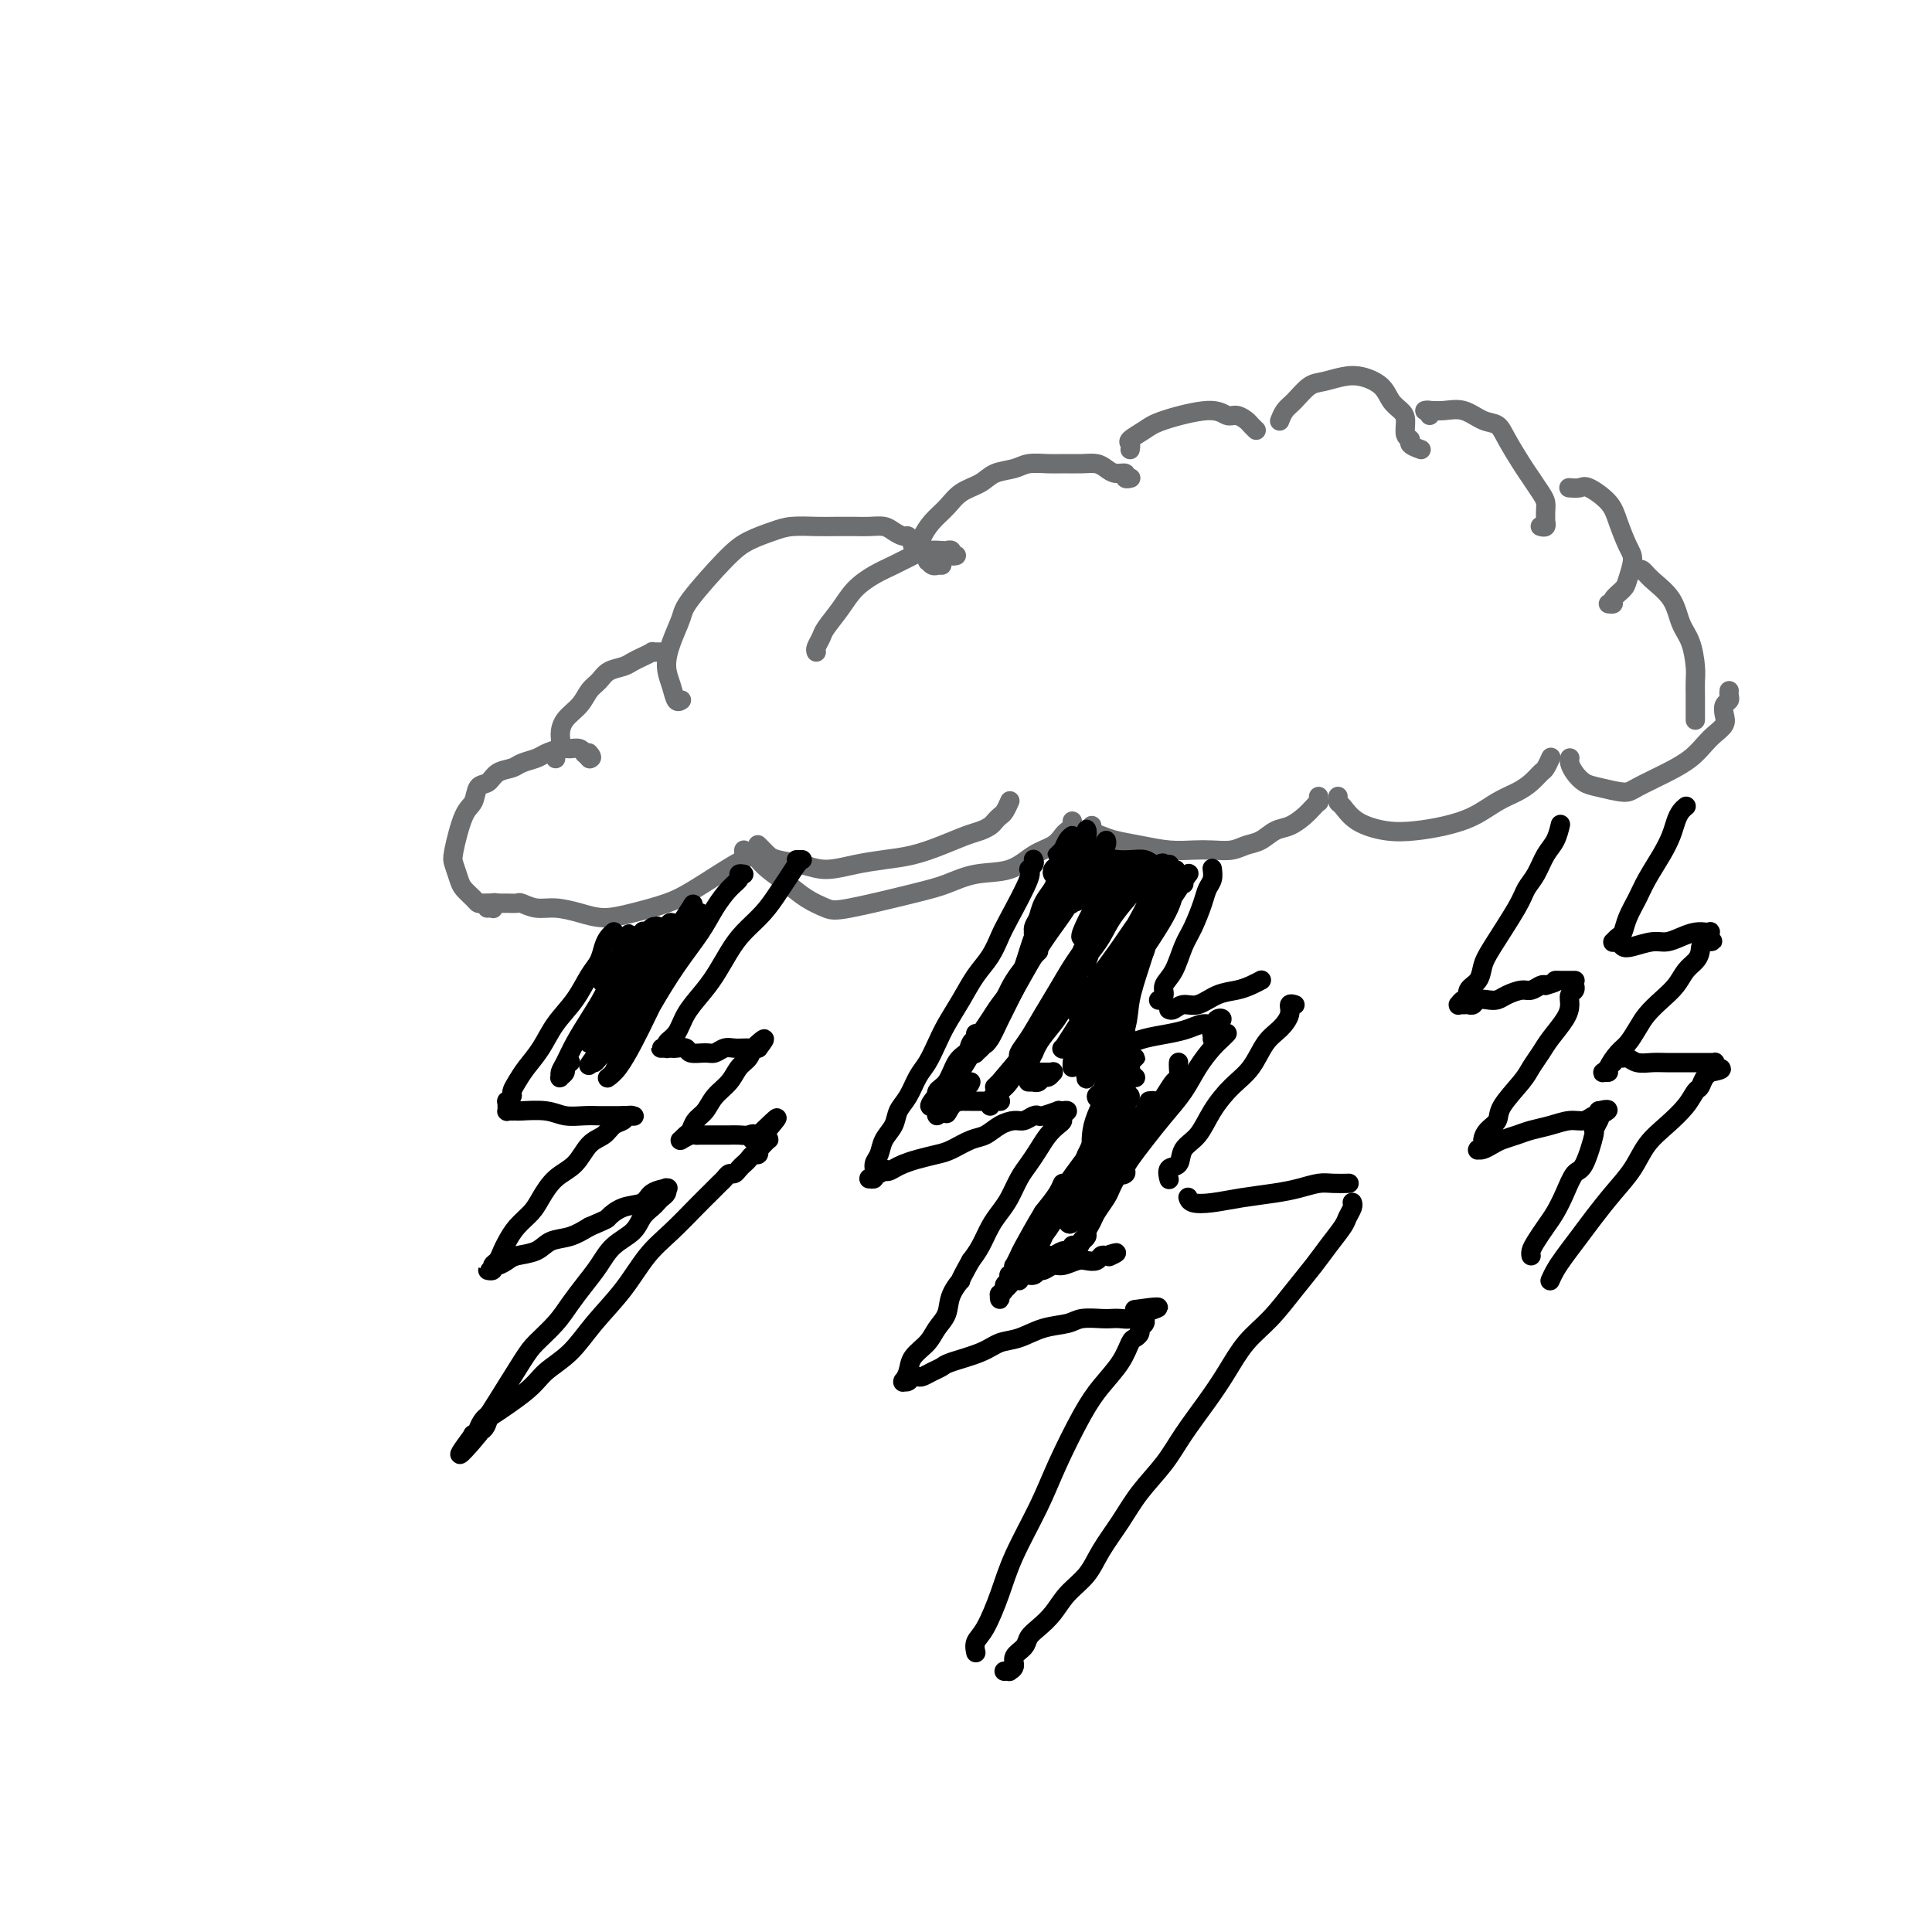 <svg viewBox='0 0 400 400' version='1.1' xmlns='http://www.w3.org/2000/svg' xmlns:xlink='http://www.w3.org/1999/xlink'><g fill='none' stroke='#6D6E70' stroke-width='4' stroke-linecap='round' stroke-linejoin='round'><path d='M103,187c0.060,-0.001 0.119,-0.002 0,0c-0.119,0.002 -0.417,0.008 -1,0c-0.583,-0.008 -1.451,-0.032 -2,0c-0.549,0.032 -0.777,0.118 -1,0c-0.223,-0.118 -0.439,-0.439 -1,-1c-0.561,-0.561 -1.465,-1.362 -2,-2c-0.535,-0.638 -0.700,-1.114 -1,-2c-0.300,-0.886 -0.733,-2.182 -1,-3c-0.267,-0.818 -0.366,-1.160 0,-3c0.366,-1.840 1.199,-5.179 2,-7c0.801,-1.821 1.569,-2.123 2,-3c0.431,-0.877 0.523,-2.329 1,-3c0.477,-0.671 1.339,-0.561 2,-1c0.661,-0.439 1.121,-1.427 2,-2c0.879,-0.573 2.179,-0.732 3,-1c0.821,-0.268 1.164,-0.646 2,-1c0.836,-0.354 2.164,-0.684 3,-1c0.836,-0.316 1.181,-0.616 2,-1c0.819,-0.384 2.113,-0.850 3,-1c0.887,-0.150 1.366,0.016 2,0c0.634,-0.016 1.424,-0.215 2,0c0.576,0.215 0.939,0.842 1,1c0.061,0.158 -0.180,-0.154 0,0c0.180,0.154 0.780,0.773 1,1c0.220,0.227 0.059,0.061 0,0c-0.059,-0.061 -0.016,-0.016 0,0c0.016,0.016 0.004,0.004 0,0c-0.004,-0.004 -0.001,-0.001 0,0c0.001,0.001 0.000,0.000 0,0c-0.000,-0.000 -0.000,-0.000 0,0'/><path d='M122,157c0.928,0.083 0.249,-0.710 0,-1c-0.249,-0.290 -0.067,-0.078 0,0c0.067,0.078 0.019,0.022 0,0c-0.019,-0.022 -0.010,-0.011 0,0'/><path d='M115,157c0.031,0.064 0.062,0.127 0,0c-0.062,-0.127 -0.217,-0.445 0,-1c0.217,-0.555 0.806,-1.346 1,-2c0.194,-0.654 -0.009,-1.172 0,-2c0.009,-0.828 0.228,-1.966 1,-3c0.772,-1.034 2.097,-1.965 3,-3c0.903,-1.035 1.383,-2.175 2,-3c0.617,-0.825 1.372,-1.334 2,-2c0.628,-0.666 1.129,-1.489 2,-2c0.871,-0.511 2.113,-0.711 3,-1c0.887,-0.289 1.419,-0.666 2,-1c0.581,-0.334 1.212,-0.625 2,-1c0.788,-0.375 1.731,-0.832 2,-1c0.269,-0.168 -0.138,-0.045 0,0c0.138,0.045 0.822,0.012 1,0c0.178,-0.012 -0.148,-0.003 0,0c0.148,0.003 0.772,0.001 1,0c0.228,-0.001 0.061,-0.000 0,0c-0.061,0.000 -0.016,0.000 0,0c0.016,-0.000 0.005,-0.000 0,0c-0.005,0.000 -0.002,0.000 0,0'/><path d='M141,145c-0.025,0.018 -0.049,0.036 0,0c0.049,-0.036 0.173,-0.125 0,0c-0.173,0.125 -0.642,0.465 -1,0c-0.358,-0.465 -0.606,-1.737 -1,-3c-0.394,-1.263 -0.934,-2.519 -1,-4c-0.066,-1.481 0.343,-3.187 1,-5c0.657,-1.813 1.561,-3.732 2,-5c0.439,-1.268 0.412,-1.885 2,-4c1.588,-2.115 4.791,-5.730 7,-8c2.209,-2.270 3.423,-3.197 5,-4c1.577,-0.803 3.517,-1.483 5,-2c1.483,-0.517 2.507,-0.870 4,-1c1.493,-0.130 3.453,-0.035 5,0c1.547,0.035 2.679,0.012 4,0c1.321,-0.012 2.830,-0.013 4,0c1.170,0.013 2.001,0.041 3,0c0.999,-0.041 2.166,-0.151 3,0c0.834,0.151 1.334,0.561 2,1c0.666,0.439 1.498,0.906 2,1c0.502,0.094 0.674,-0.184 1,0c0.326,0.184 0.805,0.830 1,1c0.195,0.170 0.105,-0.137 0,0c-0.105,0.137 -0.224,0.717 0,1c0.224,0.283 0.791,0.268 1,0c0.209,-0.268 0.060,-0.791 0,-1c-0.060,-0.209 -0.030,-0.105 0,0'/><path d='M169,135c-0.103,-0.232 -0.205,-0.463 0,-1c0.205,-0.537 0.718,-1.379 1,-2c0.282,-0.621 0.332,-1.020 1,-2c0.668,-0.980 1.953,-2.542 3,-4c1.047,-1.458 1.854,-2.811 3,-4c1.146,-1.189 2.629,-2.214 4,-3c1.371,-0.786 2.629,-1.335 4,-2c1.371,-0.665 2.855,-1.447 4,-2c1.145,-0.553 1.952,-0.876 3,-1c1.048,-0.124 2.337,-0.047 3,0c0.663,0.047 0.700,0.065 1,0c0.300,-0.065 0.864,-0.213 1,0c0.136,0.213 -0.156,0.788 0,1c0.156,0.212 0.759,0.061 1,0c0.241,-0.061 0.121,-0.030 0,0'/><path d='M195,117c-0.444,0.010 -0.889,0.019 -1,0c-0.111,-0.019 0.110,-0.068 0,0c-0.110,0.068 -0.553,0.251 -1,0c-0.447,-0.251 -0.899,-0.938 -1,-1c-0.101,-0.062 0.150,0.500 0,0c-0.150,-0.500 -0.702,-2.063 -1,-3c-0.298,-0.937 -0.344,-1.248 0,-2c0.344,-0.752 1.077,-1.946 2,-3c0.923,-1.054 2.036,-1.970 3,-3c0.964,-1.030 1.779,-2.175 3,-3c1.221,-0.825 2.848,-1.331 4,-2c1.152,-0.669 1.830,-1.500 3,-2c1.170,-0.500 2.834,-0.670 4,-1c1.166,-0.330 1.835,-0.821 3,-1c1.165,-0.179 2.826,-0.045 4,0c1.174,0.045 1.861,0.002 3,0c1.139,-0.002 2.730,0.037 4,0c1.270,-0.037 2.220,-0.150 3,0c0.780,0.150 1.390,0.562 2,1c0.610,0.438 1.221,0.902 2,1c0.779,0.098 1.725,-0.170 2,0c0.275,0.170 -0.123,0.778 0,1c0.123,0.222 0.765,0.060 1,0c0.235,-0.060 0.063,-0.016 0,0c-0.063,0.016 -0.017,0.004 0,0c0.017,-0.004 0.005,-0.001 0,0c-0.005,0.001 -0.001,0.000 0,0c0.001,-0.000 0.001,-0.000 0,0'/><path d='M234,93c0.005,-0.026 0.011,-0.052 0,0c-0.011,0.052 -0.038,0.180 0,0c0.038,-0.180 0.142,-0.670 0,-1c-0.142,-0.330 -0.529,-0.501 0,-1c0.529,-0.499 1.976,-1.325 3,-2c1.024,-0.675 1.626,-1.197 4,-2c2.374,-0.803 6.520,-1.887 9,-2c2.480,-0.113 3.295,0.744 4,1c0.705,0.256 1.299,-0.089 2,0c0.701,0.089 1.508,0.612 2,1c0.492,0.388 0.668,0.640 1,1c0.332,0.360 0.821,0.829 1,1c0.179,0.171 0.048,0.046 0,0c-0.048,-0.046 -0.014,-0.013 0,0c0.014,0.013 0.007,0.007 0,0'/><path d='M265,87c0.019,-0.051 0.039,-0.101 0,0c-0.039,0.101 -0.136,0.354 0,0c0.136,-0.354 0.504,-1.314 1,-2c0.496,-0.686 1.121,-1.099 2,-2c0.879,-0.901 2.011,-2.289 3,-3c0.989,-0.711 1.836,-0.745 3,-1c1.164,-0.255 2.644,-0.731 4,-1c1.356,-0.269 2.588,-0.330 4,0c1.412,0.330 3.004,1.052 4,2c0.996,0.948 1.396,2.124 2,3c0.604,0.876 1.414,1.453 2,2c0.586,0.547 0.949,1.064 1,2c0.051,0.936 -0.211,2.289 0,3c0.211,0.711 0.893,0.779 1,1c0.107,0.221 -0.363,0.595 0,1c0.363,0.405 1.559,0.840 2,1c0.441,0.160 0.126,0.046 0,0c-0.126,-0.046 -0.063,-0.023 0,0'/><path d='M296,86c0.126,-0.424 0.252,-0.847 0,-1c-0.252,-0.153 -0.882,-0.034 -1,0c-0.118,0.034 0.276,-0.017 1,0c0.724,0.017 1.778,0.103 3,0c1.222,-0.103 2.610,-0.393 4,0c1.390,0.393 2.781,1.469 4,2c1.219,0.531 2.267,0.516 3,1c0.733,0.484 1.153,1.467 2,3c0.847,1.533 2.122,3.618 3,5c0.878,1.382 1.360,2.063 2,3c0.640,0.937 1.439,2.131 2,3c0.561,0.869 0.883,1.414 1,2c0.117,0.586 0.027,1.215 0,2c-0.027,0.785 0.007,1.727 0,2c-0.007,0.273 -0.054,-0.123 0,0c0.054,0.123 0.211,0.765 0,1c-0.211,0.235 -0.789,0.063 -1,0c-0.211,-0.063 -0.057,-0.017 0,0c0.057,0.017 0.015,0.005 0,0c-0.015,-0.005 -0.004,-0.001 0,0c0.004,0.001 0.002,0.001 0,0'/><path d='M325,101c-0.014,-0.001 -0.028,-0.003 0,0c0.028,0.003 0.098,0.009 0,0c-0.098,-0.009 -0.364,-0.034 0,0c0.364,0.034 1.358,0.127 2,0c0.642,-0.127 0.933,-0.475 2,0c1.067,0.475 2.909,1.773 4,3c1.091,1.227 1.429,2.383 2,4c0.571,1.617 1.375,3.694 2,5c0.625,1.306 1.072,1.842 1,3c-0.072,1.158 -0.664,2.937 -1,4c-0.336,1.063 -0.416,1.409 -1,2c-0.584,0.591 -1.672,1.426 -2,2c-0.328,0.574 0.104,0.885 0,1c-0.104,0.115 -0.744,0.033 -1,0c-0.256,-0.033 -0.128,-0.016 0,0'/><path d='M339,118c-0.082,0.037 -0.163,0.075 0,0c0.163,-0.075 0.572,-0.262 1,0c0.428,0.262 0.875,0.973 2,2c1.125,1.027 2.928,2.372 4,4c1.072,1.628 1.411,3.541 2,5c0.589,1.459 1.426,2.464 2,4c0.574,1.536 0.886,3.603 1,5c0.114,1.397 0.031,2.125 0,3c-0.031,0.875 -0.008,1.899 0,3c0.008,1.101 0.002,2.281 0,3c-0.002,0.719 -0.001,0.977 0,1c0.001,0.023 0.000,-0.190 0,0c-0.000,0.190 -0.000,0.782 0,1c0.000,0.218 0.000,0.062 0,0c-0.000,-0.062 -0.000,-0.031 0,0'/><path d='M101,188c-0.112,0.008 -0.223,0.016 0,0c0.223,-0.016 0.782,-0.057 1,0c0.218,0.057 0.096,0.211 0,0c-0.096,-0.211 -0.168,-0.789 0,-1c0.168,-0.211 0.574,-0.056 1,0c0.426,0.056 0.872,0.014 1,0c0.128,-0.014 -0.063,0.000 0,0c0.063,-0.000 0.378,-0.015 1,0c0.622,0.015 1.551,0.059 2,0c0.449,-0.059 0.418,-0.222 1,0c0.582,0.222 1.776,0.828 3,1c1.224,0.172 2.476,-0.089 4,0c1.524,0.089 3.320,0.529 5,1c1.680,0.471 3.245,0.974 5,1c1.755,0.026 3.700,-0.423 6,-1c2.300,-0.577 4.956,-1.282 7,-2c2.044,-0.718 3.476,-1.450 6,-3c2.524,-1.550 6.140,-3.918 8,-5c1.860,-1.082 1.962,-0.878 2,-1c0.038,-0.122 0.010,-0.568 0,-1c-0.010,-0.432 -0.003,-0.848 0,-1c0.003,-0.152 0.001,-0.041 0,0c-0.001,0.041 -0.000,0.012 0,0c0.000,-0.012 0.000,-0.006 0,0'/><path d='M157,175c-0.090,-0.090 -0.181,-0.179 0,0c0.181,0.179 0.633,0.627 1,1c0.367,0.373 0.648,0.671 1,1c0.352,0.329 0.774,0.687 2,1c1.226,0.313 3.257,0.579 5,1c1.743,0.421 3.200,0.997 5,1c1.800,0.003 3.945,-0.566 6,-1c2.055,-0.434 4.020,-0.732 6,-1c1.980,-0.268 3.973,-0.506 6,-1c2.027,-0.494 4.087,-1.246 6,-2c1.913,-0.754 3.678,-1.512 5,-2c1.322,-0.488 2.199,-0.707 3,-1c0.801,-0.293 1.525,-0.660 2,-1c0.475,-0.340 0.702,-0.652 1,-1c0.298,-0.348 0.668,-0.733 1,-1c0.332,-0.267 0.628,-0.418 1,-1c0.372,-0.582 0.821,-1.595 1,-2c0.179,-0.405 0.090,-0.203 0,0'/><path d='M157,178c0.035,0.042 0.070,0.084 0,0c-0.070,-0.084 -0.244,-0.292 0,0c0.244,0.292 0.906,1.086 2,2c1.094,0.914 2.620,1.948 4,3c1.380,1.052 2.615,2.122 4,3c1.385,0.878 2.920,1.563 4,2c1.080,0.437 1.705,0.628 5,0c3.295,-0.628 9.258,-2.073 13,-3c3.742,-0.927 5.261,-1.336 7,-2c1.739,-0.664 3.699,-1.582 6,-2c2.301,-0.418 4.945,-0.336 7,-1c2.055,-0.664 3.521,-2.076 5,-3c1.479,-0.924 2.971,-1.362 4,-2c1.029,-0.638 1.596,-1.478 2,-2c0.404,-0.522 0.644,-0.728 1,-1c0.356,-0.272 0.827,-0.612 1,-1c0.173,-0.388 0.050,-0.825 0,-1c-0.050,-0.175 -0.025,-0.087 0,0'/><path d='M226,171c0.003,-0.006 0.006,-0.013 0,0c-0.006,0.013 -0.022,0.045 0,0c0.022,-0.045 0.083,-0.167 0,0c-0.083,0.167 -0.309,0.623 0,1c0.309,0.377 1.152,0.675 2,1c0.848,0.325 1.699,0.675 3,1c1.301,0.325 3.051,0.624 5,1c1.949,0.376 4.097,0.830 6,1c1.903,0.170 3.563,0.058 5,0c1.437,-0.058 2.653,-0.061 4,0c1.347,0.061 2.825,0.186 4,0c1.175,-0.186 2.048,-0.683 3,-1c0.952,-0.317 1.985,-0.456 3,-1c1.015,-0.544 2.013,-1.495 3,-2c0.987,-0.505 1.963,-0.565 3,-1c1.037,-0.435 2.134,-1.245 3,-2c0.866,-0.755 1.500,-1.456 2,-2c0.500,-0.544 0.866,-0.930 1,-1c0.134,-0.070 0.036,0.177 0,0c-0.036,-0.177 -0.010,-0.778 0,-1c0.010,-0.222 0.003,-0.063 0,0c-0.003,0.063 -0.001,0.032 0,0'/><path d='M277,165c0.016,-0.103 0.033,-0.206 0,0c-0.033,0.206 -0.114,0.721 0,1c0.114,0.279 0.423,0.321 1,1c0.577,0.679 1.423,1.995 3,3c1.577,1.005 3.884,1.699 6,2c2.116,0.301 4.040,0.208 6,0c1.960,-0.208 3.957,-0.531 6,-1c2.043,-0.469 4.134,-1.085 6,-2c1.866,-0.915 3.508,-2.128 5,-3c1.492,-0.872 2.834,-1.404 4,-2c1.166,-0.596 2.155,-1.256 3,-2c0.845,-0.744 1.546,-1.570 2,-2c0.454,-0.430 0.661,-0.462 1,-1c0.339,-0.538 0.811,-1.582 1,-2c0.189,-0.418 0.094,-0.209 0,0'/><path d='M325,157c0.018,-0.067 0.036,-0.135 0,0c-0.036,0.135 -0.126,0.471 0,1c0.126,0.529 0.467,1.251 1,2c0.533,0.749 1.257,1.526 2,2c0.743,0.474 1.504,0.644 3,1c1.496,0.356 3.727,0.898 5,1c1.273,0.102 1.586,-0.238 3,-1c1.414,-0.762 3.927,-1.947 6,-3c2.073,-1.053 3.704,-1.972 5,-3c1.296,-1.028 2.255,-2.163 3,-3c0.745,-0.837 1.275,-1.376 2,-2c0.725,-0.624 1.644,-1.333 2,-2c0.356,-0.667 0.148,-1.293 0,-2c-0.148,-0.707 -0.236,-1.496 0,-2c0.236,-0.504 0.795,-0.723 1,-1c0.205,-0.277 0.055,-0.613 0,-1c-0.055,-0.387 -0.016,-0.825 0,-1c0.016,-0.175 0.008,-0.088 0,0'/></g>
<g fill='none' stroke='#000000' stroke-width='4' stroke-linecap='round' stroke-linejoin='round'><path d='M214,178c0.001,0.002 0.001,0.003 0,0c-0.001,-0.003 -0.005,-0.011 0,0c0.005,0.011 0.019,0.042 0,0c-0.019,-0.042 -0.071,-0.156 0,0c0.071,0.156 0.265,0.582 0,1c-0.265,0.418 -0.990,0.828 -1,1c-0.010,0.172 0.696,0.106 0,2c-0.696,1.894 -2.794,5.748 -4,8c-1.206,2.252 -1.520,2.903 -2,4c-0.480,1.097 -1.126,2.642 -2,4c-0.874,1.358 -1.977,2.531 -3,4c-1.023,1.469 -1.965,3.235 -3,5c-1.035,1.765 -2.164,3.529 -3,5c-0.836,1.471 -1.380,2.648 -2,4c-0.620,1.352 -1.317,2.879 -2,4c-0.683,1.121 -1.353,1.836 -2,3c-0.647,1.164 -1.272,2.777 -2,4c-0.728,1.223 -1.558,2.057 -2,3c-0.442,0.943 -0.496,1.997 -1,3c-0.504,1.003 -1.460,1.957 -2,3c-0.540,1.043 -0.666,2.174 -1,3c-0.334,0.826 -0.875,1.345 -1,2c-0.125,0.655 0.167,1.444 0,2c-0.167,0.556 -0.792,0.877 -1,1c-0.208,0.123 -0.000,0.048 0,0c0.000,-0.048 -0.207,-0.068 0,0c0.207,0.068 0.829,0.224 1,0c0.171,-0.224 -0.108,-0.830 0,-1c0.108,-0.170 0.602,0.094 1,0c0.398,-0.094 0.699,-0.547 1,-1'/><path d='M183,242c0.365,0.976 1.279,0.417 2,0c0.721,-0.417 1.250,-0.693 2,-1c0.750,-0.307 1.723,-0.645 3,-1c1.277,-0.355 2.859,-0.729 4,-1c1.141,-0.271 1.843,-0.441 3,-1c1.157,-0.559 2.771,-1.508 4,-2c1.229,-0.492 2.073,-0.528 3,-1c0.927,-0.472 1.937,-1.381 3,-2c1.063,-0.619 2.180,-0.950 3,-1c0.820,-0.050 1.341,0.179 2,0c0.659,-0.179 1.454,-0.766 2,-1c0.546,-0.234 0.844,-0.115 1,0c0.156,0.115 0.170,0.227 1,0c0.830,-0.227 2.476,-0.794 3,-1c0.524,-0.206 -0.074,-0.052 0,0c0.074,0.052 0.819,0.003 1,0c0.181,-0.003 -0.202,0.040 0,0c0.202,-0.040 0.991,-0.163 1,0c0.009,0.163 -0.760,0.613 -1,1c-0.240,0.387 0.049,0.712 0,1c-0.049,0.288 -0.436,0.540 -1,1c-0.564,0.460 -1.306,1.127 -2,2c-0.694,0.873 -1.341,1.952 -2,3c-0.659,1.048 -1.331,2.064 -2,3c-0.669,0.936 -1.334,1.790 -2,3c-0.666,1.210 -1.333,2.774 -2,4c-0.667,1.226 -1.333,2.112 -2,3c-0.667,0.888 -1.333,1.778 -2,3c-0.667,1.222 -1.333,2.778 -2,4c-0.667,1.222 -1.333,2.111 -2,3'/><path d='M201,261c-3.125,5.574 -1.938,4.010 -2,4c-0.062,-0.010 -1.372,1.533 -2,3c-0.628,1.467 -0.574,2.858 -1,4c-0.426,1.142 -1.333,2.037 -2,3c-0.667,0.963 -1.093,1.995 -2,3c-0.907,1.005 -2.297,1.982 -3,3c-0.703,1.018 -0.721,2.078 -1,3c-0.279,0.922 -0.818,1.708 -1,2c-0.182,0.292 -0.007,0.092 0,0c0.007,-0.092 -0.154,-0.076 0,0c0.154,0.076 0.621,0.214 1,0c0.379,-0.214 0.669,-0.778 1,-1c0.331,-0.222 0.704,-0.100 1,0c0.296,0.100 0.515,0.179 1,0c0.485,-0.179 1.234,-0.615 2,-1c0.766,-0.385 1.547,-0.718 2,-1c0.453,-0.282 0.577,-0.513 2,-1c1.423,-0.487 4.146,-1.229 6,-2c1.854,-0.771 2.841,-1.569 4,-2c1.159,-0.431 2.492,-0.494 4,-1c1.508,-0.506 3.191,-1.456 5,-2c1.809,-0.544 3.744,-0.682 5,-1c1.256,-0.318 1.832,-0.816 3,-1c1.168,-0.184 2.929,-0.053 4,0c1.071,0.053 1.453,0.028 2,0c0.547,-0.028 1.260,-0.059 2,0c0.740,0.059 1.507,0.208 2,0c0.493,-0.208 0.712,-0.774 1,-1c0.288,-0.226 0.644,-0.113 1,0'/><path d='M236,272c7.442,-2.082 2.047,-1.286 0,-1c-2.047,0.286 -0.745,0.063 0,0c0.745,-0.063 0.932,0.035 1,0c0.068,-0.035 0.018,-0.201 0,0c-0.018,0.201 -0.005,0.771 0,1c0.005,0.229 0.002,0.117 0,0c-0.002,-0.117 -0.005,-0.239 0,0c0.005,0.239 0.016,0.837 0,1c-0.016,0.163 -0.060,-0.111 0,0c0.060,0.111 0.224,0.605 0,1c-0.224,0.395 -0.835,0.691 -1,1c-0.165,0.309 0.115,0.630 0,1c-0.115,0.370 -0.626,0.789 -1,1c-0.374,0.211 -0.610,0.213 -1,1c-0.390,0.787 -0.935,2.358 -2,4c-1.065,1.642 -2.652,3.353 -4,5c-1.348,1.647 -2.457,3.228 -4,6c-1.543,2.772 -3.519,6.735 -5,10c-1.481,3.265 -2.467,5.833 -4,9c-1.533,3.167 -3.612,6.933 -5,10c-1.388,3.067 -2.085,5.435 -3,8c-0.915,2.565 -2.049,5.327 -3,7c-0.951,1.673 -1.717,2.258 -2,3c-0.283,0.742 -0.081,1.641 0,2c0.081,0.359 0.040,0.180 0,0'/><path d='M251,180c-0.026,-0.181 -0.051,-0.362 0,0c0.051,0.362 0.179,1.267 0,2c-0.179,0.733 -0.666,1.295 -1,2c-0.334,0.705 -0.514,1.554 -1,3c-0.486,1.446 -1.278,3.490 -2,5c-0.722,1.510 -1.374,2.485 -2,4c-0.626,1.515 -1.226,3.569 -2,5c-0.774,1.431 -1.723,2.239 -2,3c-0.277,0.761 0.118,1.474 0,2c-0.118,0.526 -0.748,0.865 -1,1c-0.252,0.135 -0.126,0.068 0,0'/><path d='M242,209c0.262,0.128 0.524,0.256 1,0c0.476,-0.256 1.166,-0.894 2,-1c0.834,-0.106 1.810,0.322 3,0c1.190,-0.322 2.592,-1.393 4,-2c1.408,-0.607 2.821,-0.750 4,-1c1.179,-0.250 2.125,-0.606 3,-1c0.875,-0.394 1.679,-0.827 2,-1c0.321,-0.173 0.161,-0.087 0,0'/><path d='M268,208c-0.033,-0.011 -0.067,-0.022 0,0c0.067,0.022 0.233,0.076 0,0c-0.233,-0.076 -0.866,-0.281 -1,0c-0.134,0.281 0.229,1.050 0,2c-0.229,0.950 -1.051,2.083 -2,3c-0.949,0.917 -2.024,1.617 -3,3c-0.976,1.383 -1.852,3.447 -3,5c-1.148,1.553 -2.568,2.595 -4,4c-1.432,1.405 -2.874,3.173 -4,5c-1.126,1.827 -1.934,3.712 -3,5c-1.066,1.288 -2.391,1.977 -3,3c-0.609,1.023 -0.503,2.379 -1,3c-0.497,0.621 -1.597,0.506 -2,1c-0.403,0.494 -0.108,1.596 0,2c0.108,0.404 0.029,0.109 0,0c-0.029,-0.109 -0.008,-0.031 0,0c0.008,0.031 0.004,0.016 0,0'/><path d='M246,248c-0.028,-0.107 -0.056,-0.214 0,0c0.056,0.214 0.195,0.748 1,1c0.805,0.252 2.277,0.221 4,0c1.723,-0.221 3.696,-0.634 6,-1c2.304,-0.366 4.940,-0.687 7,-1c2.060,-0.313 3.544,-0.620 5,-1c1.456,-0.380 2.885,-0.834 4,-1c1.115,-0.166 1.916,-0.045 3,0c1.084,0.045 2.453,0.013 3,0c0.547,-0.013 0.274,-0.006 0,0'/><path d='M280,249c0.007,0.017 0.015,0.033 0,0c-0.015,-0.033 -0.052,-0.116 0,0c0.052,0.116 0.191,0.431 0,1c-0.191,0.569 -0.714,1.392 -1,2c-0.286,0.608 -0.336,1.001 -1,2c-0.664,0.999 -1.941,2.604 -3,4c-1.059,1.396 -1.900,2.585 -3,4c-1.100,1.415 -2.459,3.058 -4,5c-1.541,1.942 -3.262,4.184 -5,6c-1.738,1.816 -3.492,3.204 -5,5c-1.508,1.796 -2.770,3.998 -4,6c-1.230,2.002 -2.428,3.804 -4,6c-1.572,2.196 -3.516,4.785 -5,7c-1.484,2.215 -2.507,4.055 -4,6c-1.493,1.945 -3.456,3.993 -5,6c-1.544,2.007 -2.667,3.972 -4,6c-1.333,2.028 -2.874,4.119 -4,6c-1.126,1.881 -1.836,3.554 -3,5c-1.164,1.446 -2.783,2.667 -4,4c-1.217,1.333 -2.033,2.780 -3,4c-0.967,1.220 -2.086,2.214 -3,3c-0.914,0.786 -1.622,1.363 -2,2c-0.378,0.637 -0.426,1.334 -1,2c-0.574,0.666 -1.674,1.303 -2,2c-0.326,0.697 0.123,1.455 0,2c-0.123,0.545 -0.817,0.878 -1,1c-0.183,0.122 0.147,0.033 0,0c-0.147,-0.033 -0.770,-0.009 -1,0c-0.230,0.009 -0.066,0.003 0,0c0.066,-0.003 0.033,-0.001 0,0'/><path d='M323,171c0.065,-0.276 0.130,-0.552 0,0c-0.130,0.552 -0.454,1.931 -1,3c-0.546,1.069 -1.312,1.826 -2,3c-0.688,1.174 -1.298,2.764 -2,4c-0.702,1.236 -1.496,2.117 -2,3c-0.504,0.883 -0.717,1.769 -2,4c-1.283,2.231 -3.635,5.807 -5,8c-1.365,2.193 -1.741,3.003 -2,4c-0.259,0.997 -0.399,2.180 -1,3c-0.601,0.820 -1.664,1.277 -2,2c-0.336,0.723 0.053,1.710 0,2c-0.053,0.290 -0.550,-0.119 -1,0c-0.450,0.119 -0.852,0.764 -1,1c-0.148,0.236 -0.040,0.063 0,0c0.040,-0.063 0.014,-0.017 0,0c-0.014,0.017 -0.015,0.004 0,0c0.015,-0.004 0.046,-0.000 0,0c-0.046,0.000 -0.168,-0.004 0,0c0.168,0.004 0.625,0.015 1,0c0.375,-0.015 0.667,-0.056 1,0c0.333,0.056 0.707,0.208 1,0c0.293,-0.208 0.505,-0.778 1,-1c0.495,-0.222 1.273,-0.097 2,0c0.727,0.097 1.403,0.166 2,0c0.597,-0.166 1.116,-0.567 2,-1c0.884,-0.433 2.134,-0.900 3,-1c0.866,-0.100 1.349,0.165 2,0c0.651,-0.165 1.472,-0.762 2,-1c0.528,-0.238 0.764,-0.119 1,0'/><path d='M320,204c3.172,-0.845 2.103,-0.959 2,-1c-0.103,-0.041 0.761,-0.011 1,0c0.239,0.011 -0.146,0.003 0,0c0.146,-0.003 0.823,-0.001 1,0c0.177,0.001 -0.145,0.000 0,0c0.145,-0.000 0.757,-0.000 1,0c0.243,0.000 0.118,0.000 0,0c-0.118,-0.000 -0.228,-0.000 0,0c0.228,0.000 0.793,0.000 1,0c0.207,-0.000 0.056,-0.000 0,0c-0.056,0.000 -0.016,0.000 0,0c0.016,-0.000 0.008,-0.000 0,0'/><path d='M326,204c-0.031,-0.095 -0.062,-0.189 0,0c0.062,0.189 0.217,0.662 0,1c-0.217,0.338 -0.806,0.540 -1,1c-0.194,0.460 0.008,1.176 0,2c-0.008,0.824 -0.226,1.755 -1,3c-0.774,1.245 -2.103,2.805 -3,4c-0.897,1.195 -1.363,2.025 -2,3c-0.637,0.975 -1.445,2.095 -2,3c-0.555,0.905 -0.857,1.594 -2,3c-1.143,1.406 -3.128,3.528 -4,5c-0.872,1.472 -0.630,2.293 -1,3c-0.370,0.707 -1.353,1.300 -2,2c-0.647,0.700 -0.959,1.508 -1,2c-0.041,0.492 0.187,0.669 0,1c-0.187,0.331 -0.790,0.818 -1,1c-0.210,0.182 -0.027,0.060 0,0c0.027,-0.060 -0.103,-0.057 0,0c0.103,0.057 0.438,0.170 1,0c0.562,-0.170 1.349,-0.623 2,-1c0.651,-0.377 1.164,-0.680 2,-1c0.836,-0.320 1.995,-0.659 3,-1c1.005,-0.341 1.855,-0.684 3,-1c1.145,-0.316 2.584,-0.606 4,-1c1.416,-0.394 2.810,-0.894 4,-1c1.190,-0.106 2.175,0.182 3,0c0.825,-0.182 1.489,-0.832 2,-1c0.511,-0.168 0.868,0.147 1,0c0.132,-0.147 0.038,-0.756 0,-1c-0.038,-0.244 -0.019,-0.122 0,0'/><path d='M331,230c3.733,-0.867 1.067,0.467 0,1c-1.067,0.533 -0.533,0.267 0,0'/><path d='M331,232c-0.034,0.065 -0.068,0.130 0,0c0.068,-0.130 0.236,-0.455 0,0c-0.236,0.455 -0.878,1.689 -1,2c-0.122,0.311 0.277,-0.300 0,1c-0.277,1.300 -1.229,4.511 -2,6c-0.771,1.489 -1.362,1.256 -2,2c-0.638,0.744 -1.323,2.465 -2,4c-0.677,1.535 -1.344,2.884 -2,4c-0.656,1.116 -1.300,1.998 -2,3c-0.700,1.002 -1.455,2.125 -2,3c-0.545,0.875 -0.878,1.502 -1,2c-0.122,0.498 -0.033,0.865 0,1c0.033,0.135 0.009,0.036 0,0c-0.009,-0.036 -0.003,-0.010 0,0c0.003,0.010 0.001,0.005 0,0'/><path d='M349,167c0.088,-0.071 0.176,-0.141 0,0c-0.176,0.141 -0.617,0.495 -1,1c-0.383,0.505 -0.707,1.163 -1,2c-0.293,0.837 -0.554,1.855 -1,3c-0.446,1.145 -1.075,2.419 -2,4c-0.925,1.581 -2.145,3.470 -3,5c-0.855,1.530 -1.343,2.701 -2,4c-0.657,1.299 -1.482,2.726 -2,4c-0.518,1.274 -0.727,2.394 -1,3c-0.273,0.606 -0.609,0.698 -1,1c-0.391,0.302 -0.838,0.813 -1,1c-0.162,0.187 -0.040,0.049 0,0c0.040,-0.049 -0.001,-0.010 0,0c0.001,0.010 0.043,-0.010 0,0c-0.043,0.010 -0.171,0.051 0,0c0.171,-0.051 0.639,-0.195 1,0c0.361,0.195 0.613,0.729 1,1c0.387,0.271 0.908,0.279 2,0c1.092,-0.279 2.756,-0.845 4,-1c1.244,-0.155 2.070,0.102 3,0c0.930,-0.102 1.966,-0.563 3,-1c1.034,-0.437 2.067,-0.850 3,-1c0.933,-0.150 1.766,-0.036 2,0c0.234,0.036 -0.133,-0.005 0,0c0.133,0.005 0.765,0.057 1,0c0.235,-0.057 0.073,-0.221 0,0c-0.073,0.221 -0.058,0.829 0,1c0.058,0.171 0.159,-0.094 0,0c-0.159,0.094 -0.580,0.547 -1,1'/><path d='M353,195c2.991,-0.095 0.968,-0.332 0,0c-0.968,0.332 -0.881,1.232 -1,2c-0.119,0.768 -0.444,1.402 -1,2c-0.556,0.598 -1.342,1.160 -2,2c-0.658,0.840 -1.188,1.958 -2,3c-0.812,1.042 -1.908,2.007 -3,3c-1.092,0.993 -2.181,2.014 -3,3c-0.819,0.986 -1.367,1.939 -2,3c-0.633,1.061 -1.350,2.232 -2,3c-0.650,0.768 -1.233,1.135 -2,2c-0.767,0.865 -1.720,2.229 -2,3c-0.280,0.771 0.111,0.949 0,1c-0.111,0.051 -0.724,-0.024 -1,0c-0.276,0.024 -0.215,0.146 0,0c0.215,-0.146 0.583,-0.561 1,-1c0.417,-0.439 0.882,-0.902 1,-1c0.118,-0.098 -0.109,0.169 0,0c0.109,-0.169 0.556,-0.774 1,-1c0.444,-0.226 0.885,-0.075 1,0c0.115,0.075 -0.095,0.073 0,0c0.095,-0.073 0.494,-0.216 1,0c0.506,0.216 1.118,0.790 2,1c0.882,0.210 2.033,0.056 3,0c0.967,-0.056 1.750,-0.015 3,0c1.250,0.015 2.966,0.004 4,0c1.034,-0.004 1.387,-0.002 2,0c0.613,0.002 1.485,0.003 2,0c0.515,-0.003 0.674,-0.011 1,0c0.326,0.011 0.818,0.041 1,0c0.182,-0.041 0.052,-0.155 0,0c-0.052,0.155 -0.026,0.577 0,1'/><path d='M355,221c3.164,0.235 0.075,0.821 -1,1c-1.075,0.179 -0.135,-0.049 0,0c0.135,0.049 -0.536,0.375 -1,1c-0.464,0.625 -0.722,1.548 -1,2c-0.278,0.452 -0.576,0.434 -1,1c-0.424,0.566 -0.973,1.718 -2,3c-1.027,1.282 -2.533,2.695 -4,4c-1.467,1.305 -2.895,2.501 -4,4c-1.105,1.499 -1.885,3.300 -3,5c-1.115,1.700 -2.564,3.298 -4,5c-1.436,1.702 -2.858,3.507 -4,5c-1.142,1.493 -2.005,2.674 -3,4c-0.995,1.326 -2.122,2.799 -3,4c-0.878,1.201 -1.506,2.131 -2,3c-0.494,0.869 -0.856,1.677 -1,2c-0.144,0.323 -0.072,0.162 0,0'/><path d='M127,193c0.088,-0.073 0.176,-0.145 0,0c-0.176,0.145 -0.615,0.509 -1,1c-0.385,0.491 -0.715,1.109 -1,2c-0.285,0.891 -0.526,2.054 -1,3c-0.474,0.946 -1.180,1.674 -2,3c-0.820,1.326 -1.753,3.251 -3,5c-1.247,1.749 -2.807,3.323 -4,5c-1.193,1.677 -2.017,3.457 -3,5c-0.983,1.543 -2.124,2.848 -3,4c-0.876,1.152 -1.489,2.150 -2,3c-0.511,0.850 -0.922,1.552 -1,2c-0.078,0.448 0.175,0.642 0,1c-0.175,0.358 -0.779,0.881 -1,1c-0.221,0.119 -0.059,-0.165 0,0c0.059,0.165 0.016,0.780 0,1c-0.016,0.220 -0.005,0.045 0,0c0.005,-0.045 0.004,0.041 0,0c-0.004,-0.041 -0.011,-0.207 0,0c0.011,0.207 0.041,0.788 0,1c-0.041,0.212 -0.153,0.056 0,0c0.153,-0.056 0.571,-0.011 1,0c0.429,0.011 0.870,-0.011 1,0c0.130,0.011 -0.050,0.056 1,0c1.050,-0.056 3.331,-0.211 5,0c1.669,0.211 2.727,0.789 4,1c1.273,0.211 2.761,0.057 4,0c1.239,-0.057 2.229,-0.015 3,0c0.771,0.015 1.323,0.004 2,0c0.677,-0.004 1.479,-0.001 2,0c0.521,0.001 0.760,0.001 1,0'/><path d='M129,231c3.934,0.154 1.769,0.041 1,0c-0.769,-0.041 -0.141,-0.008 0,0c0.141,0.008 -0.203,-0.010 0,0c0.203,0.010 0.953,0.048 1,0c0.047,-0.048 -0.609,-0.180 -1,0c-0.391,0.180 -0.515,0.674 -1,1c-0.485,0.326 -1.330,0.484 -2,1c-0.670,0.516 -1.167,1.391 -2,2c-0.833,0.609 -2.004,0.953 -3,2c-0.996,1.047 -1.817,2.797 -3,4c-1.183,1.203 -2.726,1.859 -4,3c-1.274,1.141 -2.278,2.767 -3,4c-0.722,1.233 -1.163,2.075 -2,3c-0.837,0.925 -2.071,1.935 -3,3c-0.929,1.065 -1.554,2.184 -2,3c-0.446,0.816 -0.713,1.329 -1,2c-0.287,0.671 -0.595,1.501 -1,2c-0.405,0.499 -0.908,0.665 -1,1c-0.092,0.335 0.226,0.837 0,1c-0.226,0.163 -0.996,-0.012 -1,0c-0.004,0.012 0.760,0.210 1,0c0.240,-0.210 -0.042,-0.829 0,-1c0.042,-0.171 0.408,0.105 1,0c0.592,-0.105 1.410,-0.591 2,-1c0.590,-0.409 0.951,-0.742 2,-1c1.049,-0.258 2.786,-0.440 4,-1c1.214,-0.560 1.904,-1.497 3,-2c1.096,-0.503 2.599,-0.572 4,-1c1.401,-0.428 2.701,-1.214 4,-2'/><path d='M122,254c4.032,-1.733 3.614,-1.564 4,-2c0.386,-0.436 1.578,-1.476 3,-2c1.422,-0.524 3.074,-0.534 4,-1c0.926,-0.466 1.124,-1.390 2,-2c0.876,-0.610 2.428,-0.907 3,-1c0.572,-0.093 0.164,0.017 0,0c-0.164,-0.017 -0.085,-0.160 0,0c0.085,0.160 0.174,0.622 0,1c-0.174,0.378 -0.611,0.671 -1,1c-0.389,0.329 -0.730,0.695 -1,1c-0.270,0.305 -0.470,0.549 -1,1c-0.530,0.451 -1.391,1.110 -2,2c-0.609,0.890 -0.967,2.012 -2,3c-1.033,0.988 -2.740,1.842 -4,3c-1.260,1.158 -2.074,2.621 -3,4c-0.926,1.379 -1.964,2.675 -3,4c-1.036,1.325 -2.070,2.680 -3,4c-0.930,1.320 -1.755,2.606 -3,4c-1.245,1.394 -2.911,2.897 -4,4c-1.089,1.103 -1.602,1.805 -3,4c-1.398,2.195 -3.680,5.884 -5,8c-1.320,2.116 -1.678,2.658 -2,3c-0.322,0.342 -0.608,0.484 -1,1c-0.392,0.516 -0.890,1.406 -1,2c-0.110,0.594 0.167,0.891 0,1c-0.167,0.109 -0.777,0.029 -1,0c-0.223,-0.029 -0.060,-0.008 0,0c0.060,0.008 0.017,0.002 0,0c-0.017,-0.002 -0.009,-0.001 0,0'/><path d='M98,297c-5.950,7.959 -0.826,2.357 1,0c1.826,-2.357 0.355,-1.470 0,-1c-0.355,0.470 0.406,0.524 1,0c0.594,-0.524 1.022,-1.625 1,-2c-0.022,-0.375 -0.493,-0.023 1,-1c1.493,-0.977 4.951,-3.284 7,-5c2.049,-1.716 2.690,-2.843 4,-4c1.310,-1.157 3.290,-2.345 5,-4c1.710,-1.655 3.150,-3.776 5,-6c1.850,-2.224 4.109,-4.549 6,-7c1.891,-2.451 3.413,-5.028 5,-7c1.587,-1.972 3.237,-3.340 5,-5c1.763,-1.660 3.638,-3.612 5,-5c1.362,-1.388 2.210,-2.214 3,-3c0.790,-0.786 1.521,-1.534 2,-2c0.479,-0.466 0.706,-0.650 1,-1c0.294,-0.350 0.656,-0.867 1,-1c0.344,-0.133 0.669,0.118 1,0c0.331,-0.118 0.667,-0.605 1,-1c0.333,-0.395 0.664,-0.698 1,-1c0.336,-0.302 0.677,-0.602 1,-1c0.323,-0.398 0.626,-0.895 1,-1c0.374,-0.105 0.817,0.183 1,0c0.183,-0.183 0.105,-0.837 0,-1c-0.105,-0.163 -0.237,0.166 0,0c0.237,-0.166 0.845,-0.828 1,-1c0.155,-0.172 -0.141,0.147 0,0c0.141,-0.147 0.718,-0.761 1,-1c0.282,-0.239 0.268,-0.103 0,0c-0.268,0.103 -0.791,0.172 -1,0c-0.209,-0.172 -0.105,-0.586 0,-1'/><path d='M158,235c6.012,-6.962 1.044,-1.865 -1,0c-2.044,1.865 -1.162,0.500 -1,0c0.162,-0.500 -0.394,-0.134 -1,0c-0.606,0.134 -1.260,0.036 -2,0c-0.740,-0.036 -1.564,-0.010 -2,0c-0.436,0.010 -0.484,0.003 -1,0c-0.516,-0.003 -1.499,-0.002 -2,0c-0.501,0.002 -0.520,0.004 -1,0c-0.480,-0.004 -1.421,-0.015 -2,0c-0.579,0.015 -0.796,0.057 -1,0c-0.204,-0.057 -0.394,-0.212 -1,0c-0.606,0.212 -1.627,0.790 -2,1c-0.373,0.210 -0.097,0.053 0,0c0.097,-0.053 0.015,-0.002 0,0c-0.015,0.002 0.037,-0.044 0,0c-0.037,0.044 -0.161,0.178 0,0c0.161,-0.178 0.608,-0.670 1,-1c0.392,-0.330 0.728,-0.500 1,-1c0.272,-0.500 0.481,-1.331 1,-2c0.519,-0.669 1.347,-1.176 2,-2c0.653,-0.824 1.131,-1.965 2,-3c0.869,-1.035 2.131,-1.962 3,-3c0.869,-1.038 1.346,-2.185 2,-3c0.654,-0.815 1.484,-1.296 2,-2c0.516,-0.704 0.719,-1.630 1,-2c0.281,-0.370 0.641,-0.185 1,0'/><path d='M157,217c2.476,-3.166 0.664,-1.581 0,-1c-0.664,0.581 -0.182,0.160 0,0c0.182,-0.160 0.063,-0.057 0,0c-0.063,0.057 -0.068,0.068 0,0c0.068,-0.068 0.211,-0.214 0,0c-0.211,0.214 -0.777,0.789 -1,1c-0.223,0.211 -0.104,0.057 0,0c0.104,-0.057 0.194,-0.016 0,0c-0.194,0.016 -0.671,0.008 -1,0c-0.329,-0.008 -0.509,-0.017 -1,0c-0.491,0.017 -1.291,0.058 -2,0c-0.709,-0.058 -1.327,-0.215 -2,0c-0.673,0.215 -1.403,0.804 -2,1c-0.597,0.196 -1.063,-0.000 -2,0c-0.937,0.000 -2.346,0.196 -3,0c-0.654,-0.196 -0.554,-0.785 -1,-1c-0.446,-0.215 -1.439,-0.058 -2,0c-0.561,0.058 -0.690,0.015 -1,0c-0.310,-0.015 -0.802,-0.004 -1,0c-0.198,0.004 -0.102,0.001 0,0c0.102,-0.001 0.210,0.001 0,0c-0.210,-0.001 -0.736,-0.003 -1,0c-0.264,0.003 -0.264,0.012 0,0c0.264,-0.012 0.792,-0.045 1,0c0.208,0.045 0.097,0.167 0,0c-0.097,-0.167 -0.180,-0.622 0,-1c0.180,-0.378 0.623,-0.679 1,-1c0.377,-0.321 0.689,-0.660 1,-1'/><path d='M140,214c0.773,-1.174 1.206,-2.610 2,-4c0.794,-1.390 1.948,-2.734 3,-4c1.052,-1.266 2.001,-2.453 3,-4c0.999,-1.547 2.049,-3.453 3,-5c0.951,-1.547 1.802,-2.737 3,-4c1.198,-1.263 2.741,-2.601 4,-4c1.259,-1.399 2.232,-2.858 3,-4c0.768,-1.142 1.330,-1.966 2,-3c0.670,-1.034 1.447,-2.277 2,-3c0.553,-0.723 0.881,-0.926 1,-1c0.119,-0.074 0.028,-0.020 0,0c-0.028,0.020 0.007,0.005 0,0c-0.007,-0.005 -0.054,-0.001 0,0c0.054,0.001 0.210,0.000 0,0c-0.210,-0.000 -0.787,-0.000 -1,0c-0.213,0.000 -0.061,0.000 0,0c0.061,-0.000 0.030,-0.000 0,0'/><path d='M154,181c-0.463,-0.077 -0.926,-0.155 -1,0c-0.074,0.155 0.242,0.541 0,1c-0.242,0.459 -1.043,0.991 -2,2c-0.957,1.009 -2.069,2.495 -3,4c-0.931,1.505 -1.682,3.029 -3,5c-1.318,1.971 -3.204,4.387 -5,7c-1.796,2.613 -3.504,5.422 -5,8c-1.496,2.578 -2.780,4.927 -4,7c-1.220,2.073 -2.374,3.872 -3,5c-0.626,1.128 -0.723,1.584 -1,2c-0.277,0.416 -0.735,0.791 -1,1c-0.265,0.209 -0.339,0.251 0,0c0.339,-0.251 1.091,-0.796 2,-2c0.909,-1.204 1.976,-3.066 3,-5c1.024,-1.934 2.005,-3.940 3,-6c0.995,-2.060 2.004,-4.174 3,-6c0.996,-1.826 1.980,-3.365 3,-5c1.020,-1.635 2.075,-3.367 3,-5c0.925,-1.633 1.719,-3.165 2,-4c0.281,-0.835 0.050,-0.971 0,-1c-0.050,-0.029 0.080,0.048 0,0c-0.080,-0.048 -0.370,-0.222 -1,1c-0.630,1.222 -1.601,3.840 -3,6c-1.399,2.160 -3.226,3.861 -5,6c-1.774,2.139 -3.495,4.714 -5,7c-1.505,2.286 -2.795,4.283 -4,6c-1.205,1.717 -2.324,3.155 -3,4c-0.676,0.845 -0.907,1.099 -1,1c-0.093,-0.099 -0.046,-0.549 0,-1'/><path d='M123,219c-2.956,4.019 0.654,-0.433 3,-4c2.346,-3.567 3.427,-6.250 5,-9c1.573,-2.750 3.636,-5.567 6,-9c2.364,-3.433 5.028,-7.481 6,-9c0.972,-1.519 0.251,-0.510 0,0c-0.251,0.510 -0.032,0.521 -1,2c-0.968,1.479 -3.125,4.428 -5,7c-1.875,2.572 -3.470,4.769 -5,7c-1.530,2.231 -2.996,4.498 -4,6c-1.004,1.502 -1.545,2.238 -2,3c-0.455,0.762 -0.825,1.548 -1,2c-0.175,0.452 -0.155,0.570 0,0c0.155,-0.570 0.445,-1.827 2,-4c1.555,-2.173 4.376,-5.261 6,-8c1.624,-2.739 2.051,-5.128 3,-7c0.949,-1.872 2.421,-3.226 3,-4c0.579,-0.774 0.265,-0.966 0,-1c-0.265,-0.034 -0.480,0.092 -1,1c-0.520,0.908 -1.344,2.597 -3,5c-1.656,2.403 -4.144,5.518 -6,8c-1.856,2.482 -3.079,4.331 -4,6c-0.921,1.669 -1.541,3.158 -2,4c-0.459,0.842 -0.758,1.038 -1,1c-0.242,-0.038 -0.426,-0.309 0,-1c0.426,-0.691 1.463,-1.802 3,-4c1.537,-2.198 3.573,-5.482 5,-8c1.427,-2.518 2.244,-4.269 3,-6c0.756,-1.731 1.450,-3.443 2,-4c0.550,-0.557 0.956,0.042 1,0c0.044,-0.042 -0.273,-0.726 -1,0c-0.727,0.726 -1.863,2.863 -3,5'/><path d='M132,198c-1.204,1.856 -2.714,3.997 -4,6c-1.286,2.003 -2.349,3.869 -3,5c-0.651,1.131 -0.889,1.528 -1,2c-0.111,0.472 -0.096,1.021 0,1c0.096,-0.021 0.273,-0.611 1,-2c0.727,-1.389 2.005,-3.579 4,-7c1.995,-3.421 4.709,-8.075 6,-10c1.291,-1.925 1.159,-1.121 1,-1c-0.159,0.121 -0.347,-0.440 -1,0c-0.653,0.440 -1.773,1.882 -3,4c-1.227,2.118 -2.561,4.911 -4,7c-1.439,2.089 -2.984,3.475 -4,5c-1.016,1.525 -1.503,3.189 -2,4c-0.497,0.811 -1.003,0.769 -1,1c0.003,0.231 0.516,0.734 1,0c0.484,-0.734 0.938,-2.704 2,-5c1.062,-2.296 2.731,-4.918 4,-7c1.269,-2.082 2.139,-3.626 3,-5c0.861,-1.374 1.713,-2.580 2,-3c0.287,-0.420 0.007,-0.053 0,0c-0.007,0.053 0.258,-0.207 0,0c-0.258,0.207 -1.039,0.882 -2,2c-0.961,1.118 -2.104,2.679 -3,4c-0.896,1.321 -1.547,2.400 -2,3c-0.453,0.600 -0.707,0.719 -1,1c-0.293,0.281 -0.625,0.725 0,0c0.625,-0.725 2.207,-2.618 3,-4c0.793,-1.382 0.798,-2.252 1,-3c0.202,-0.748 0.601,-1.374 1,-2'/><path d='M130,194c0.563,-1.242 -0.031,-0.345 0,0c0.031,0.345 0.686,0.140 1,0c0.314,-0.140 0.288,-0.215 0,0c-0.288,0.215 -0.839,0.720 -1,1c-0.161,0.280 0.067,0.335 0,1c-0.067,0.665 -0.430,1.941 -1,3c-0.570,1.059 -1.346,1.901 -2,3c-0.654,1.099 -1.184,2.455 -2,4c-0.816,1.545 -1.917,3.279 -3,5c-1.083,1.721 -2.148,3.429 -3,5c-0.852,1.571 -1.492,3.006 -2,4c-0.508,0.994 -0.883,1.545 -1,2c-0.117,0.455 0.025,0.812 0,1c-0.025,0.188 -0.217,0.208 0,0c0.217,-0.208 0.843,-0.644 1,-1c0.157,-0.356 -0.154,-0.631 0,-1c0.154,-0.369 0.773,-0.831 1,-1c0.227,-0.169 0.061,-0.045 0,0c-0.061,0.045 -0.016,0.012 0,0c0.016,-0.012 0.004,-0.003 0,0c-0.004,0.003 -0.001,0.001 0,0c0.001,-0.001 0.001,-0.000 0,0'/><path d='M245,183c-0.030,0.000 -0.061,0.000 0,0c0.061,-0.000 0.212,-0.001 0,0c-0.212,0.001 -0.788,0.004 -1,0c-0.212,-0.004 -0.061,-0.013 0,0c0.061,0.013 0.030,0.050 0,0c-0.030,-0.050 -0.060,-0.185 0,0c0.060,0.185 0.209,0.691 0,1c-0.209,0.309 -0.777,0.420 -1,1c-0.223,0.580 -0.103,1.630 -2,5c-1.897,3.370 -5.813,9.060 -8,12c-2.187,2.940 -2.644,3.128 -3,4c-0.356,0.872 -0.609,2.426 -1,3c-0.391,0.574 -0.920,0.168 -1,0c-0.080,-0.168 0.289,-0.099 1,-1c0.711,-0.901 1.763,-2.771 3,-5c1.237,-2.229 2.657,-4.818 4,-7c1.343,-2.182 2.608,-3.959 4,-6c1.392,-2.041 2.912,-4.346 4,-6c1.088,-1.654 1.744,-2.655 2,-3c0.256,-0.345 0.114,-0.032 0,0c-0.114,0.032 -0.198,-0.218 -1,1c-0.802,1.218 -2.320,3.903 -4,6c-1.680,2.097 -3.522,3.606 -5,6c-1.478,2.394 -2.593,5.673 -4,8c-1.407,2.327 -3.108,3.702 -4,5c-0.892,1.298 -0.977,2.519 -1,3c-0.023,0.481 0.014,0.222 0,0c-0.014,-0.222 -0.081,-0.406 1,-2c1.081,-1.594 3.309,-4.598 5,-7c1.691,-2.402 2.846,-4.201 4,-6'/><path d='M237,195c2.047,-3.392 2.163,-4.373 3,-6c0.837,-1.627 2.395,-3.901 3,-5c0.605,-1.099 0.257,-1.022 0,-1c-0.257,0.022 -0.425,-0.010 -1,1c-0.575,1.010 -1.559,3.063 -3,5c-1.441,1.937 -3.339,3.759 -5,6c-1.661,2.241 -3.087,4.900 -4,7c-0.913,2.100 -1.315,3.641 -2,5c-0.685,1.359 -1.654,2.536 -2,3c-0.346,0.464 -0.068,0.215 0,0c0.068,-0.215 -0.073,-0.397 1,-2c1.073,-1.603 3.361,-4.628 5,-7c1.639,-2.372 2.630,-4.092 4,-6c1.370,-1.908 3.118,-4.004 4,-5c0.882,-0.996 0.897,-0.893 1,-1c0.103,-0.107 0.295,-0.424 0,0c-0.295,0.424 -1.076,1.587 -2,3c-0.924,1.413 -1.991,3.075 -3,5c-1.009,1.925 -1.961,4.114 -3,6c-1.039,1.886 -2.165,3.468 -3,5c-0.835,1.532 -1.379,3.014 -2,4c-0.621,0.986 -1.318,1.475 -1,1c0.318,-0.475 1.653,-1.915 3,-4c1.347,-2.085 2.707,-4.815 4,-7c1.293,-2.185 2.521,-3.825 3,-5c0.479,-1.175 0.211,-1.884 0,-2c-0.211,-0.116 -0.366,0.361 -1,1c-0.634,0.639 -1.748,1.441 -3,3c-1.252,1.559 -2.644,3.874 -4,6c-1.356,2.126 -2.678,4.063 -4,6'/><path d='M225,211c-2.412,2.945 -2.441,3.308 -3,4c-0.559,0.692 -1.648,1.713 -2,2c-0.352,0.287 0.033,-0.162 0,0c-0.033,0.162 -0.483,0.934 2,-3c2.483,-3.934 7.898,-12.573 11,-17c3.102,-4.427 3.892,-4.641 5,-6c1.108,-1.359 2.535,-3.864 3,-5c0.465,-1.136 -0.031,-0.903 0,-1c0.031,-0.097 0.590,-0.525 0,0c-0.590,0.525 -2.331,2.001 -4,4c-1.669,1.999 -3.268,4.521 -5,7c-1.732,2.479 -3.596,4.916 -5,7c-1.404,2.084 -2.346,3.816 -3,5c-0.654,1.184 -1.018,1.820 -1,2c0.018,0.180 0.418,-0.097 1,-1c0.582,-0.903 1.348,-2.431 3,-5c1.652,-2.569 4.192,-6.178 6,-9c1.808,-2.822 2.885,-4.856 4,-7c1.115,-2.144 2.268,-4.398 3,-6c0.732,-1.602 1.043,-2.551 1,-3c-0.043,-0.449 -0.438,-0.397 -1,0c-0.562,0.397 -1.290,1.139 -3,3c-1.710,1.861 -4.403,4.842 -6,7c-1.597,2.158 -2.098,3.492 -3,5c-0.902,1.508 -2.205,3.188 -3,4c-0.795,0.812 -1.083,0.756 -1,1c0.083,0.244 0.538,0.787 1,0c0.462,-0.787 0.932,-2.904 2,-5c1.068,-2.096 2.734,-4.170 4,-6c1.266,-1.830 2.133,-3.415 3,-5'/><path d='M234,183c1.370,-2.791 0.295,-2.270 0,-2c-0.295,0.270 0.190,0.289 0,0c-0.190,-0.289 -1.055,-0.887 -2,0c-0.945,0.887 -1.968,3.258 -3,5c-1.032,1.742 -2.072,2.855 -3,4c-0.928,1.145 -1.745,2.323 -2,3c-0.255,0.677 0.051,0.854 0,1c-0.051,0.146 -0.459,0.260 0,-1c0.459,-1.260 1.785,-3.893 3,-6c1.215,-2.107 2.321,-3.689 3,-5c0.679,-1.311 0.932,-2.353 1,-3c0.068,-0.647 -0.050,-0.899 0,-1c0.050,-0.101 0.269,-0.052 0,0c-0.269,0.052 -1.026,0.107 -2,1c-0.974,0.893 -2.165,2.625 -3,4c-0.835,1.375 -1.313,2.395 -2,3c-0.687,0.605 -1.583,0.796 -2,1c-0.417,0.204 -0.357,0.420 0,0c0.357,-0.420 1.010,-1.477 2,-3c0.990,-1.523 2.316,-3.514 3,-5c0.684,-1.486 0.724,-2.469 1,-3c0.276,-0.531 0.788,-0.612 1,-1c0.212,-0.388 0.126,-1.084 0,-1c-0.126,0.084 -0.290,0.950 -1,2c-0.710,1.050 -1.964,2.286 -3,4c-1.036,1.714 -1.852,3.907 -3,6c-1.148,2.093 -2.627,4.087 -4,6c-1.373,1.913 -2.639,3.746 -4,6c-1.361,2.254 -2.817,4.930 -4,7c-1.183,2.070 -2.091,3.535 -3,5'/><path d='M207,210c-3.630,6.040 -2.207,4.139 -2,4c0.207,-0.139 -0.804,1.485 -1,2c-0.196,0.515 0.423,-0.079 1,-1c0.577,-0.921 1.111,-2.170 2,-4c0.889,-1.830 2.133,-4.242 3,-6c0.867,-1.758 1.358,-2.864 2,-4c0.642,-1.136 1.435,-2.304 2,-3c0.565,-0.696 0.902,-0.920 1,-1c0.098,-0.080 -0.044,-0.015 -1,1c-0.956,1.015 -2.725,2.979 -4,5c-1.275,2.021 -2.056,4.098 -3,6c-0.944,1.902 -2.051,3.629 -3,5c-0.949,1.371 -1.739,2.384 -2,3c-0.261,0.616 0.007,0.834 0,1c-0.007,0.166 -0.291,0.282 0,0c0.291,-0.282 1.155,-0.960 2,-2c0.845,-1.040 1.670,-2.440 2,-3c0.330,-0.560 0.165,-0.280 0,0'/><path d='M215,194c-0.236,-0.586 -0.472,-1.171 -1,0c-0.528,1.171 -1.349,4.099 -2,6c-0.651,1.901 -1.131,2.775 -2,4c-0.869,1.225 -2.127,2.800 -3,4c-0.873,1.200 -1.362,2.024 -2,3c-0.638,0.976 -1.425,2.104 -2,3c-0.575,0.896 -0.939,1.561 -1,2c-0.061,0.439 0.180,0.653 0,1c-0.180,0.347 -0.781,0.826 -1,1c-0.219,0.174 -0.055,0.043 0,0c0.055,-0.043 0.001,0.002 0,0c-0.001,-0.002 0.051,-0.052 0,0c-0.051,0.052 -0.206,0.206 0,0c0.206,-0.206 0.773,-0.773 1,-1c0.227,-0.227 0.113,-0.113 0,0'/><path d='M225,200c-0.153,-0.666 -0.306,-1.332 -1,0c-0.694,1.332 -1.930,4.662 -3,7c-1.070,2.338 -1.975,3.685 -3,5c-1.025,1.315 -2.171,2.598 -3,4c-0.829,1.402 -1.342,2.924 -2,4c-0.658,1.076 -1.460,1.707 -2,2c-0.540,0.293 -0.819,0.249 -1,0c-0.181,-0.249 -0.263,-0.702 0,-1c0.263,-0.298 0.873,-0.439 2,-2c1.127,-1.561 2.771,-4.541 4,-7c1.229,-2.459 2.044,-4.398 3,-6c0.956,-1.602 2.055,-2.867 3,-4c0.945,-1.133 1.737,-2.135 2,-3c0.263,-0.865 -0.001,-1.594 0,-2c0.001,-0.406 0.268,-0.489 0,0c-0.268,0.489 -1.070,1.549 -2,3c-0.930,1.451 -1.986,3.292 -3,5c-1.014,1.708 -1.986,3.281 -3,5c-1.014,1.719 -2.072,3.582 -3,5c-0.928,1.418 -1.728,2.391 -2,3c-0.272,0.609 -0.016,0.856 0,1c0.016,0.144 -0.209,0.187 0,0c0.209,-0.187 0.853,-0.603 2,-2c1.147,-1.397 2.796,-3.777 4,-6c1.204,-2.223 1.964,-4.291 3,-6c1.036,-1.709 2.350,-3.060 3,-4c0.650,-0.940 0.638,-1.468 1,-2c0.362,-0.532 1.097,-1.066 1,-1c-0.097,0.066 -1.028,0.733 -2,2c-0.972,1.267 -1.986,3.133 -3,5'/><path d='M220,205c-1.292,1.853 -2.022,2.985 -3,5c-0.978,2.015 -2.205,4.914 -3,6c-0.795,1.086 -1.158,0.360 -1,0c0.158,-0.360 0.837,-0.356 2,-2c1.163,-1.644 2.810,-4.938 4,-7c1.190,-2.062 1.923,-2.892 3,-5c1.077,-2.108 2.499,-5.493 3,-7c0.501,-1.507 0.082,-1.136 0,-1c-0.082,0.136 0.174,0.036 0,0c-0.174,-0.036 -0.778,-0.010 -1,0c-0.222,0.010 -0.064,0.003 0,0c0.064,-0.003 0.032,-0.001 0,0'/><path d='M226,182c-0.024,-0.009 -0.048,-0.019 0,0c0.048,0.019 0.168,0.065 0,0c-0.168,-0.065 -0.623,-0.242 -1,0c-0.377,0.242 -0.675,0.902 -1,1c-0.325,0.098 -0.676,-0.368 -1,0c-0.324,0.368 -0.620,1.568 -1,2c-0.380,0.432 -0.845,0.095 -1,0c-0.155,-0.095 0.001,0.053 0,0c-0.001,-0.053 -0.157,-0.306 0,-1c0.157,-0.694 0.627,-1.831 1,-3c0.373,-1.169 0.648,-2.372 1,-3c0.352,-0.628 0.781,-0.681 1,-1c0.219,-0.319 0.229,-0.904 0,-1c-0.229,-0.096 -0.696,0.297 -1,1c-0.304,0.703 -0.446,1.717 -1,3c-0.554,1.283 -1.519,2.836 -2,4c-0.481,1.164 -0.476,1.939 -1,3c-0.524,1.061 -1.576,2.408 -2,3c-0.424,0.592 -0.219,0.429 0,0c0.219,-0.429 0.452,-1.124 1,-2c0.548,-0.876 1.412,-1.931 2,-3c0.588,-1.069 0.900,-2.151 1,-3c0.100,-0.849 -0.014,-1.466 0,-2c0.014,-0.534 0.155,-0.986 0,-1c-0.155,-0.014 -0.606,0.410 -1,1c-0.394,0.590 -0.733,1.345 -1,2c-0.267,0.655 -0.464,1.209 -1,2c-0.536,0.791 -1.412,1.820 -2,3c-0.588,1.180 -0.889,2.510 -1,3c-0.111,0.490 -0.032,0.140 0,0c0.032,-0.140 0.016,-0.070 0,0'/><path d='M215,190c-0.563,1.506 1.030,-0.227 2,-2c0.970,-1.773 1.315,-3.584 2,-5c0.685,-1.416 1.708,-2.438 2,-3c0.292,-0.562 -0.148,-0.665 0,-1c0.148,-0.335 0.884,-0.903 1,-1c0.116,-0.097 -0.390,0.278 -1,1c-0.610,0.722 -1.326,1.790 -2,3c-0.674,1.210 -1.305,2.560 -2,4c-0.695,1.440 -1.452,2.970 -2,4c-0.548,1.030 -0.887,1.560 -1,2c-0.113,0.440 -0.000,0.790 0,1c0.000,0.210 -0.112,0.281 0,0c0.112,-0.281 0.447,-0.912 1,-2c0.553,-1.088 1.325,-2.631 2,-4c0.675,-1.369 1.253,-2.563 2,-4c0.747,-1.437 1.663,-3.117 2,-4c0.337,-0.883 0.093,-0.968 0,-1c-0.093,-0.032 -0.037,-0.010 0,0c0.037,0.010 0.053,0.006 0,0c-0.053,-0.006 -0.177,-0.016 0,0c0.177,0.016 0.655,0.057 1,0c0.345,-0.057 0.557,-0.212 1,0c0.443,0.212 1.116,0.793 2,1c0.884,0.207 1.980,0.041 3,0c1.020,-0.041 1.964,0.041 3,0c1.036,-0.041 2.164,-0.207 3,0c0.836,0.207 1.379,0.788 2,1c0.621,0.212 1.321,0.057 2,0c0.679,-0.057 1.337,-0.016 2,0c0.663,0.016 1.332,0.008 2,0'/><path d='M242,180c3.192,0.155 0.672,0.043 0,0c-0.672,-0.043 0.506,-0.015 1,0c0.494,0.015 0.306,0.018 0,0c-0.306,-0.018 -0.729,-0.056 -1,0c-0.271,0.056 -0.391,0.207 -1,0c-0.609,-0.207 -1.709,-0.774 -3,-1c-1.291,-0.226 -2.775,-0.113 -4,0c-1.225,0.113 -2.192,0.225 -3,0c-0.808,-0.225 -1.455,-0.789 -2,-1c-0.545,-0.211 -0.986,-0.071 -1,0c-0.014,0.071 0.399,0.071 1,0c0.601,-0.071 1.391,-0.215 2,0c0.609,0.215 1.037,0.789 3,1c1.963,0.211 5.462,0.057 7,0c1.538,-0.057 1.114,-0.019 1,0c-0.114,0.019 0.080,0.019 0,0c-0.080,-0.019 -0.434,-0.058 -1,0c-0.566,0.058 -1.345,0.211 -2,0c-0.655,-0.211 -1.188,-0.788 -2,-1c-0.812,-0.212 -1.905,-0.061 -3,0c-1.095,0.061 -2.192,0.033 -3,0c-0.808,-0.033 -1.327,-0.069 -2,0c-0.673,0.069 -1.501,0.244 -2,0c-0.499,-0.244 -0.670,-0.905 -1,-1c-0.330,-0.095 -0.821,0.378 -1,0c-0.179,-0.378 -0.048,-1.607 0,-2c0.048,-0.393 0.013,0.049 0,0c-0.013,-0.049 -0.003,-0.590 0,-1c0.003,-0.410 0.001,-0.689 0,-1c-0.001,-0.311 -0.000,-0.656 0,-1'/><path d='M225,172c-0.213,-0.802 0.255,0.192 0,1c-0.255,0.808 -1.232,1.429 -2,2c-0.768,0.571 -1.327,1.093 -2,2c-0.673,0.907 -1.459,2.199 -2,3c-0.541,0.801 -0.836,1.112 -1,1c-0.164,-0.112 -0.198,-0.646 0,-1c0.198,-0.354 0.628,-0.526 1,-1c0.372,-0.474 0.685,-1.248 1,-2c0.315,-0.752 0.632,-1.481 1,-2c0.368,-0.519 0.789,-0.829 1,-1c0.211,-0.171 0.213,-0.203 0,0c-0.213,0.203 -0.643,0.641 -1,1c-0.357,0.359 -0.643,0.640 -1,1c-0.357,0.360 -0.786,0.800 -1,1c-0.214,0.200 -0.215,0.158 0,0c0.215,-0.158 0.645,-0.434 1,-1c0.355,-0.566 0.634,-1.422 1,-2c0.366,-0.578 0.819,-0.880 1,-1c0.181,-0.120 0.091,-0.060 0,0'/><path d='M202,214c0.095,0.376 0.191,0.752 0,1c-0.191,0.248 -0.667,0.366 -1,1c-0.333,0.634 -0.521,1.782 -1,3c-0.479,1.218 -1.249,2.507 -2,4c-0.751,1.493 -1.482,3.192 -2,4c-0.518,0.808 -0.822,0.725 -1,1c-0.178,0.275 -0.230,0.908 0,1c0.230,0.092 0.742,-0.358 1,-1c0.258,-0.642 0.263,-1.476 1,-3c0.737,-1.524 2.205,-3.739 3,-5c0.795,-1.261 0.915,-1.568 1,-2c0.085,-0.432 0.134,-0.989 0,-1c-0.134,-0.011 -0.452,0.526 -1,1c-0.548,0.474 -1.327,0.887 -2,2c-0.673,1.113 -1.242,2.926 -2,4c-0.758,1.074 -1.706,1.409 -2,2c-0.294,0.591 0.065,1.438 0,2c-0.065,0.562 -0.553,0.840 -1,1c-0.447,0.160 -0.851,0.202 0,-1c0.851,-1.202 2.958,-3.646 4,-5c1.042,-1.354 1.019,-1.616 1,-2c-0.019,-0.384 -0.033,-0.891 0,-1c0.033,-0.109 0.114,0.180 0,1c-0.114,0.820 -0.422,2.172 -1,3c-0.578,0.828 -1.424,1.132 -2,2c-0.576,0.868 -0.881,2.299 -1,3c-0.119,0.701 -0.053,0.672 0,1c0.053,0.328 0.091,1.011 0,1c-0.091,-0.011 -0.312,-0.718 0,-1c0.312,-0.282 1.156,-0.141 2,0'/><path d='M196,230c-0.191,1.381 0.331,-0.166 1,-1c0.669,-0.834 1.483,-0.956 2,-1c0.517,-0.044 0.736,-0.012 1,0c0.264,0.012 0.572,0.003 1,0c0.428,-0.003 0.977,-0.001 2,0c1.023,0.001 2.522,0.000 3,0c0.478,-0.000 -0.064,-0.000 0,0c0.064,0.000 0.732,0.000 1,0c0.268,-0.000 0.134,-0.000 0,0'/><path d='M214,218c-0.018,0.020 -0.035,0.039 0,0c0.035,-0.039 0.123,-0.138 0,0c-0.123,0.138 -0.457,0.513 -1,1c-0.543,0.487 -1.294,1.087 -2,2c-0.706,0.913 -1.368,2.138 -2,3c-0.632,0.862 -1.236,1.362 -2,2c-0.764,0.638 -1.688,1.415 -2,2c-0.312,0.585 -0.013,0.977 0,1c0.013,0.023 -0.261,-0.322 0,-1c0.261,-0.678 1.055,-1.690 2,-3c0.945,-1.310 2.039,-2.918 3,-4c0.961,-1.082 1.789,-1.639 2,-2c0.211,-0.361 -0.193,-0.527 0,-1c0.193,-0.473 0.984,-1.255 0,0c-0.984,1.255 -3.741,4.546 -5,6c-1.259,1.454 -1.018,1.070 -1,1c0.018,-0.070 -0.188,0.173 0,0c0.188,-0.173 0.768,-0.764 1,-1c0.232,-0.236 0.116,-0.118 0,0'/><path d='M212,222c0.024,0.000 0.048,0.000 0,0c-0.048,-0.000 -0.167,-0.000 0,0c0.167,0.000 0.622,0.000 1,0c0.378,-0.000 0.679,-0.000 1,0c0.321,0.000 0.660,0.000 1,0c0.340,-0.000 0.680,-0.001 1,0c0.320,0.001 0.619,0.004 1,0c0.381,-0.004 0.845,-0.016 1,0c0.155,0.016 0.000,0.061 0,0c-0.000,-0.061 0.154,-0.226 0,0c-0.154,0.226 -0.615,0.845 -1,1c-0.385,0.155 -0.696,-0.155 -1,0c-0.304,0.155 -0.603,0.774 -1,1c-0.397,0.226 -0.891,0.061 -1,0c-0.109,-0.061 0.167,-0.016 0,0c-0.167,0.016 -0.777,0.004 -1,0c-0.223,-0.004 -0.060,-0.001 0,0c0.060,0.001 0.017,0.000 0,0c-0.017,-0.000 -0.009,-0.000 0,0'/><path d='M196,225c-0.002,0.001 -0.004,0.001 0,0c0.004,-0.001 0.015,-0.004 0,0c-0.015,0.004 -0.057,0.015 0,0c0.057,-0.015 0.211,-0.056 1,0c0.789,0.056 2.212,0.207 3,0c0.788,-0.207 0.939,-0.774 1,-1c0.061,-0.226 0.030,-0.113 0,0'/><path d='M244,220c0.005,-0.056 0.010,-0.112 0,0c-0.010,0.112 -0.036,0.392 0,1c0.036,0.608 0.134,1.543 0,2c-0.134,0.457 -0.501,0.436 -1,1c-0.499,0.564 -1.132,1.712 -2,3c-0.868,1.288 -1.972,2.715 -3,4c-1.028,1.285 -1.979,2.427 -3,4c-1.021,1.573 -2.113,3.577 -3,5c-0.887,1.423 -1.571,2.264 -2,3c-0.429,0.736 -0.605,1.368 -1,2c-0.395,0.632 -1.011,1.266 -1,1c0.011,-0.266 0.649,-1.431 1,-2c0.351,-0.569 0.416,-0.541 1,-1c0.584,-0.459 1.687,-1.406 2,-2c0.313,-0.594 -0.164,-0.837 0,-1c0.164,-0.163 0.969,-0.248 1,0c0.031,0.248 -0.713,0.829 -1,1c-0.287,0.171 -0.117,-0.069 0,0c0.117,0.069 0.182,0.445 0,1c-0.182,0.555 -0.612,1.289 -1,2c-0.388,0.711 -0.735,1.399 -1,2c-0.265,0.601 -0.448,1.117 -1,2c-0.552,0.883 -1.472,2.135 -2,3c-0.528,0.865 -0.663,1.342 -1,2c-0.337,0.658 -0.875,1.497 -1,2c-0.125,0.503 0.162,0.671 0,1c-0.162,0.329 -0.774,0.819 -1,1c-0.226,0.181 -0.064,0.052 0,0c0.064,-0.052 0.032,-0.026 0,0'/><path d='M224,257c-3.051,5.664 -0.677,1.326 0,0c0.677,-1.326 -0.342,0.362 -1,1c-0.658,0.638 -0.953,0.228 -1,0c-0.047,-0.228 0.156,-0.272 0,0c-0.156,0.272 -0.672,0.861 -1,1c-0.328,0.139 -0.469,-0.173 -1,0c-0.531,0.173 -1.452,0.830 -2,1c-0.548,0.170 -0.721,-0.147 -1,0c-0.279,0.147 -0.663,0.757 -1,1c-0.337,0.243 -0.627,0.119 -1,0c-0.373,-0.119 -0.828,-0.232 -1,0c-0.172,0.232 -0.061,0.808 0,1c0.061,0.192 0.072,-0.000 0,0c-0.072,0.000 -0.226,0.192 0,0c0.226,-0.192 0.831,-0.770 1,-1c0.169,-0.230 -0.099,-0.113 0,0c0.099,0.113 0.565,0.223 1,0c0.435,-0.223 0.839,-0.778 1,-1c0.161,-0.222 0.081,-0.111 0,0'/><path d='M232,240c-0.067,-0.259 -0.135,-0.518 0,-1c0.135,-0.482 0.472,-1.187 1,-2c0.528,-0.813 1.248,-1.734 2,-3c0.752,-1.266 1.537,-2.877 2,-4c0.463,-1.123 0.605,-1.760 1,-2c0.395,-0.240 1.042,-0.085 1,0c-0.042,0.085 -0.774,0.100 -1,0c-0.226,-0.100 0.055,-0.315 -1,2c-1.055,2.315 -3.446,7.161 -5,10c-1.554,2.839 -2.270,3.673 -3,5c-0.730,1.327 -1.473,3.148 -2,4c-0.527,0.852 -0.839,0.734 -1,1c-0.161,0.266 -0.169,0.915 0,1c0.169,0.085 0.517,-0.393 1,-1c0.483,-0.607 1.100,-1.343 2,-3c0.900,-1.657 2.084,-4.234 3,-6c0.916,-1.766 1.563,-2.720 2,-4c0.437,-1.280 0.662,-2.885 1,-4c0.338,-1.115 0.789,-1.739 1,-2c0.211,-0.261 0.181,-0.159 0,0c-0.181,0.159 -0.513,0.377 -1,1c-0.487,0.623 -1.128,1.653 -2,3c-0.872,1.347 -1.975,3.011 -3,5c-1.025,1.989 -1.971,4.303 -3,6c-1.029,1.697 -2.142,2.777 -3,4c-0.858,1.223 -1.462,2.587 -2,3c-0.538,0.413 -1.010,-0.126 -1,0c0.010,0.126 0.503,0.919 1,0c0.497,-0.919 0.999,-3.548 2,-6c1.001,-2.452 2.500,-4.726 4,-7'/><path d='M228,240c1.506,-3.097 2.271,-4.338 3,-6c0.729,-1.662 1.423,-3.745 2,-5c0.577,-1.255 1.036,-1.682 1,-2c-0.036,-0.318 -0.568,-0.525 -1,0c-0.432,0.525 -0.763,1.783 -2,4c-1.237,2.217 -3.380,5.392 -5,8c-1.620,2.608 -2.718,4.648 -4,7c-1.282,2.352 -2.747,5.015 -4,7c-1.253,1.985 -2.295,3.291 -3,4c-0.705,0.709 -1.073,0.820 -1,1c0.073,0.180 0.586,0.430 1,0c0.414,-0.430 0.727,-1.540 2,-4c1.273,-2.460 3.505,-6.269 5,-9c1.495,-2.731 2.254,-4.383 3,-6c0.746,-1.617 1.480,-3.200 2,-4c0.520,-0.800 0.828,-0.817 1,-1c0.172,-0.183 0.209,-0.533 0,0c-0.209,0.533 -0.662,1.950 -2,4c-1.338,2.050 -3.560,4.731 -5,7c-1.440,2.269 -2.096,4.124 -3,6c-0.904,1.876 -2.055,3.774 -3,5c-0.945,1.226 -1.682,1.779 -2,2c-0.318,0.221 -0.215,0.109 0,0c0.215,-0.109 0.541,-0.216 1,-1c0.459,-0.784 1.050,-2.244 2,-4c0.950,-1.756 2.260,-3.808 3,-5c0.740,-1.192 0.910,-1.526 1,-2c0.090,-0.474 0.101,-1.089 0,-1c-0.101,0.089 -0.315,0.883 -1,2c-0.685,1.117 -1.843,2.559 -3,4'/><path d='M216,251c-1.480,2.426 -3.180,5.490 -4,7c-0.820,1.510 -0.759,1.466 -1,2c-0.241,0.534 -0.783,1.645 -1,2c-0.217,0.355 -0.110,-0.045 0,0c0.110,0.045 0.221,0.537 0,1c-0.221,0.463 -0.776,0.897 -1,1c-0.224,0.103 -0.116,-0.126 0,0c0.116,0.126 0.241,0.607 0,1c-0.241,0.393 -0.849,0.698 -1,1c-0.151,0.302 0.155,0.600 0,1c-0.155,0.400 -0.771,0.903 -1,1c-0.229,0.097 -0.072,-0.213 0,0c0.072,0.213 0.057,0.948 0,1c-0.057,0.052 -0.156,-0.578 0,-1c0.156,-0.422 0.568,-0.635 1,-1c0.432,-0.365 0.886,-0.881 1,-1c0.114,-0.119 -0.111,0.160 0,0c0.111,-0.160 0.558,-0.760 1,-1c0.442,-0.240 0.878,-0.121 1,0c0.122,0.121 -0.070,0.244 0,0c0.070,-0.244 0.403,-0.854 1,-1c0.597,-0.146 1.457,0.172 2,0c0.543,-0.172 0.768,-0.834 1,-1c0.232,-0.166 0.470,0.166 1,0c0.530,-0.166 1.350,-0.828 2,-1c0.650,-0.172 1.130,0.146 2,0c0.870,-0.146 2.131,-0.757 3,-1c0.869,-0.243 1.346,-0.117 2,0c0.654,0.117 1.484,0.224 2,0c0.516,-0.224 0.719,-0.778 1,-1c0.281,-0.222 0.641,-0.111 1,0'/><path d='M229,260c3.630,-1.238 1.705,-0.332 1,0c-0.705,0.332 -0.190,0.089 0,0c0.190,-0.089 0.054,-0.026 0,0c-0.054,0.026 -0.027,0.013 0,0'/><path d='M235,223c0.009,0.008 0.017,0.015 0,0c-0.017,-0.015 -0.060,-0.053 0,0c0.060,0.053 0.222,0.197 0,0c-0.222,-0.197 -0.829,-0.733 -1,-1c-0.171,-0.267 0.094,-0.264 0,0c-0.094,0.264 -0.548,0.789 -1,1c-0.452,0.211 -0.903,0.107 -1,0c-0.097,-0.107 0.159,-0.218 0,0c-0.159,0.218 -0.733,0.763 -1,1c-0.267,0.237 -0.226,0.165 0,0c0.226,-0.165 0.636,-0.423 1,-1c0.364,-0.577 0.683,-1.473 1,-2c0.317,-0.527 0.632,-0.684 1,-1c0.368,-0.316 0.789,-0.790 1,-1c0.211,-0.210 0.210,-0.155 0,0c-0.210,0.155 -0.630,0.409 -1,1c-0.370,0.591 -0.688,1.518 -1,2c-0.312,0.482 -0.616,0.520 -1,1c-0.384,0.480 -0.846,1.404 -1,2c-0.154,0.596 0.001,0.865 0,1c-0.001,0.135 -0.158,0.137 0,0c0.158,-0.137 0.631,-0.414 1,-1c0.369,-0.586 0.633,-1.483 1,-2c0.367,-0.517 0.838,-0.655 1,-1c0.162,-0.345 0.016,-0.895 0,-1c-0.016,-0.105 0.097,0.237 0,1c-0.097,0.763 -0.404,1.946 -1,3c-0.596,1.054 -1.480,1.979 -2,3c-0.520,1.021 -0.675,2.140 -1,3c-0.325,0.860 -0.818,1.462 -1,2c-0.182,0.538 -0.052,1.011 0,1c0.052,-0.011 0.026,-0.505 0,-1'/><path d='M229,233c-0.365,1.697 1.223,-0.561 2,-2c0.777,-1.439 0.742,-2.059 1,-3c0.258,-0.941 0.810,-2.202 1,-3c0.190,-0.798 0.020,-1.133 0,-1c-0.020,0.133 0.111,0.735 0,1c-0.111,0.265 -0.463,0.194 -1,1c-0.537,0.806 -1.259,2.490 -2,4c-0.741,1.510 -1.502,2.848 -2,4c-0.498,1.152 -0.734,2.120 -1,3c-0.266,0.880 -0.562,1.674 -1,2c-0.438,0.326 -1.018,0.185 -1,0c0.018,-0.185 0.636,-0.413 1,-1c0.364,-0.587 0.476,-1.533 1,-3c0.524,-1.467 1.461,-3.454 2,-5c0.539,-1.546 0.681,-2.650 1,-4c0.319,-1.350 0.814,-2.947 1,-4c0.186,-1.053 0.062,-1.564 0,-2c-0.062,-0.436 -0.062,-0.799 0,-1c0.062,-0.201 0.185,-0.242 0,0c-0.185,0.242 -0.676,0.766 -1,2c-0.324,1.234 -0.479,3.178 -1,5c-0.521,1.822 -1.409,3.521 -2,5c-0.591,1.479 -0.885,2.739 -1,4c-0.115,1.261 -0.052,2.523 0,3c0.052,0.477 0.094,0.168 0,0c-0.094,-0.168 -0.324,-0.194 0,-1c0.324,-0.806 1.200,-2.391 2,-4c0.800,-1.609 1.523,-3.241 2,-5c0.477,-1.759 0.708,-3.645 1,-5c0.292,-1.355 0.646,-2.177 1,-3'/><path d='M232,220c1.052,-2.902 0.183,-0.657 0,0c-0.183,0.657 0.319,-0.273 0,0c-0.319,0.273 -1.459,1.748 -2,3c-0.541,1.252 -0.483,2.279 -1,4c-0.517,1.721 -1.610,4.134 -2,5c-0.390,0.866 -0.077,0.186 0,0c0.077,-0.186 -0.082,0.124 0,0c0.082,-0.124 0.404,-0.681 1,-2c0.596,-1.319 1.466,-3.401 2,-5c0.534,-1.599 0.732,-2.716 1,-4c0.268,-1.284 0.606,-2.735 1,-4c0.394,-1.265 0.845,-2.342 1,-3c0.155,-0.658 0.014,-0.896 0,-1c-0.014,-0.104 0.099,-0.074 0,0c-0.099,0.074 -0.409,0.190 -1,1c-0.591,0.810 -1.462,2.312 -2,4c-0.538,1.688 -0.742,3.561 -1,5c-0.258,1.439 -0.570,2.445 -1,3c-0.430,0.555 -0.978,0.661 -1,1c-0.022,0.339 0.483,0.912 1,0c0.517,-0.912 1.046,-3.308 2,-6c0.954,-2.692 2.333,-5.681 3,-8c0.667,-2.319 0.624,-3.970 1,-6c0.376,-2.030 1.173,-4.440 2,-7c0.827,-2.560 1.683,-5.270 2,-7c0.317,-1.730 0.093,-2.478 0,-3c-0.093,-0.522 -0.055,-0.817 0,-1c0.055,-0.183 0.128,-0.255 0,0c-0.128,0.255 -0.458,0.838 -1,2c-0.542,1.162 -1.298,2.903 -2,5c-0.702,2.097 -1.351,4.548 -2,7'/><path d='M233,203c-1.304,3.480 -2.064,5.679 -3,8c-0.936,2.321 -2.047,4.765 -3,7c-0.953,2.235 -1.749,4.260 -2,5c-0.251,0.740 0.043,0.194 0,0c-0.043,-0.194 -0.423,-0.038 0,-1c0.423,-0.962 1.648,-3.043 3,-6c1.352,-2.957 2.831,-6.789 4,-10c1.169,-3.211 2.029,-5.802 3,-8c0.971,-2.198 2.052,-4.003 3,-6c0.948,-1.997 1.763,-4.187 2,-5c0.237,-0.813 -0.106,-0.250 0,0c0.106,0.250 0.659,0.188 0,1c-0.659,0.812 -2.530,2.499 -4,5c-1.470,2.501 -2.537,5.815 -4,9c-1.463,3.185 -3.320,6.240 -5,9c-1.680,2.760 -3.181,5.224 -4,7c-0.819,1.776 -0.956,2.864 -1,3c-0.044,0.136 0.005,-0.682 0,-1c-0.005,-0.318 -0.065,-0.138 1,-2c1.065,-1.862 3.253,-5.765 5,-9c1.747,-3.235 3.052,-5.802 4,-8c0.948,-2.198 1.539,-4.026 2,-5c0.461,-0.974 0.792,-1.093 1,-1c0.208,0.093 0.294,0.396 0,1c-0.294,0.604 -0.968,1.507 -2,3c-1.032,1.493 -2.421,3.575 -3,5c-0.579,1.425 -0.348,2.191 0,3c0.348,0.809 0.814,1.660 1,2c0.186,0.340 0.093,0.170 0,0'/><path d='M233,216c-0.056,-0.024 -0.111,-0.048 0,0c0.111,0.048 0.389,0.166 1,0c0.611,-0.166 1.554,-0.618 3,-1c1.446,-0.382 3.395,-0.694 5,-1c1.605,-0.306 2.866,-0.605 4,-1c1.134,-0.395 2.142,-0.888 3,-1c0.858,-0.112 1.565,0.155 2,0c0.435,-0.155 0.596,-0.731 1,-1c0.404,-0.269 1.051,-0.231 1,0c-0.051,0.231 -0.798,0.654 -1,1c-0.202,0.346 0.142,0.615 0,1c-0.142,0.385 -0.770,0.888 -1,1c-0.230,0.112 -0.062,-0.166 0,0c0.062,0.166 0.017,0.777 0,1c-0.017,0.223 -0.004,0.060 0,0c0.004,-0.060 0.001,-0.016 0,0c-0.001,0.016 -0.000,0.005 0,0c0.000,-0.005 0.000,-0.002 0,0'/><path d='M254,214c-0.019,0.020 -0.039,0.041 0,0c0.039,-0.041 0.135,-0.143 0,0c-0.135,0.143 -0.503,0.533 -1,1c-0.497,0.467 -1.122,1.012 -2,2c-0.878,0.988 -2.007,2.418 -3,4c-0.993,1.582 -1.850,3.317 -3,5c-1.150,1.683 -2.594,3.316 -4,5c-1.406,1.684 -2.774,3.420 -4,5c-1.226,1.580 -2.311,3.004 -3,4c-0.689,0.996 -0.983,1.562 -1,2c-0.017,0.438 0.243,0.746 0,1c-0.243,0.254 -0.988,0.453 -1,0c-0.012,-0.453 0.711,-1.558 1,-2c0.289,-0.442 0.145,-0.221 0,0'/></g>
</svg>